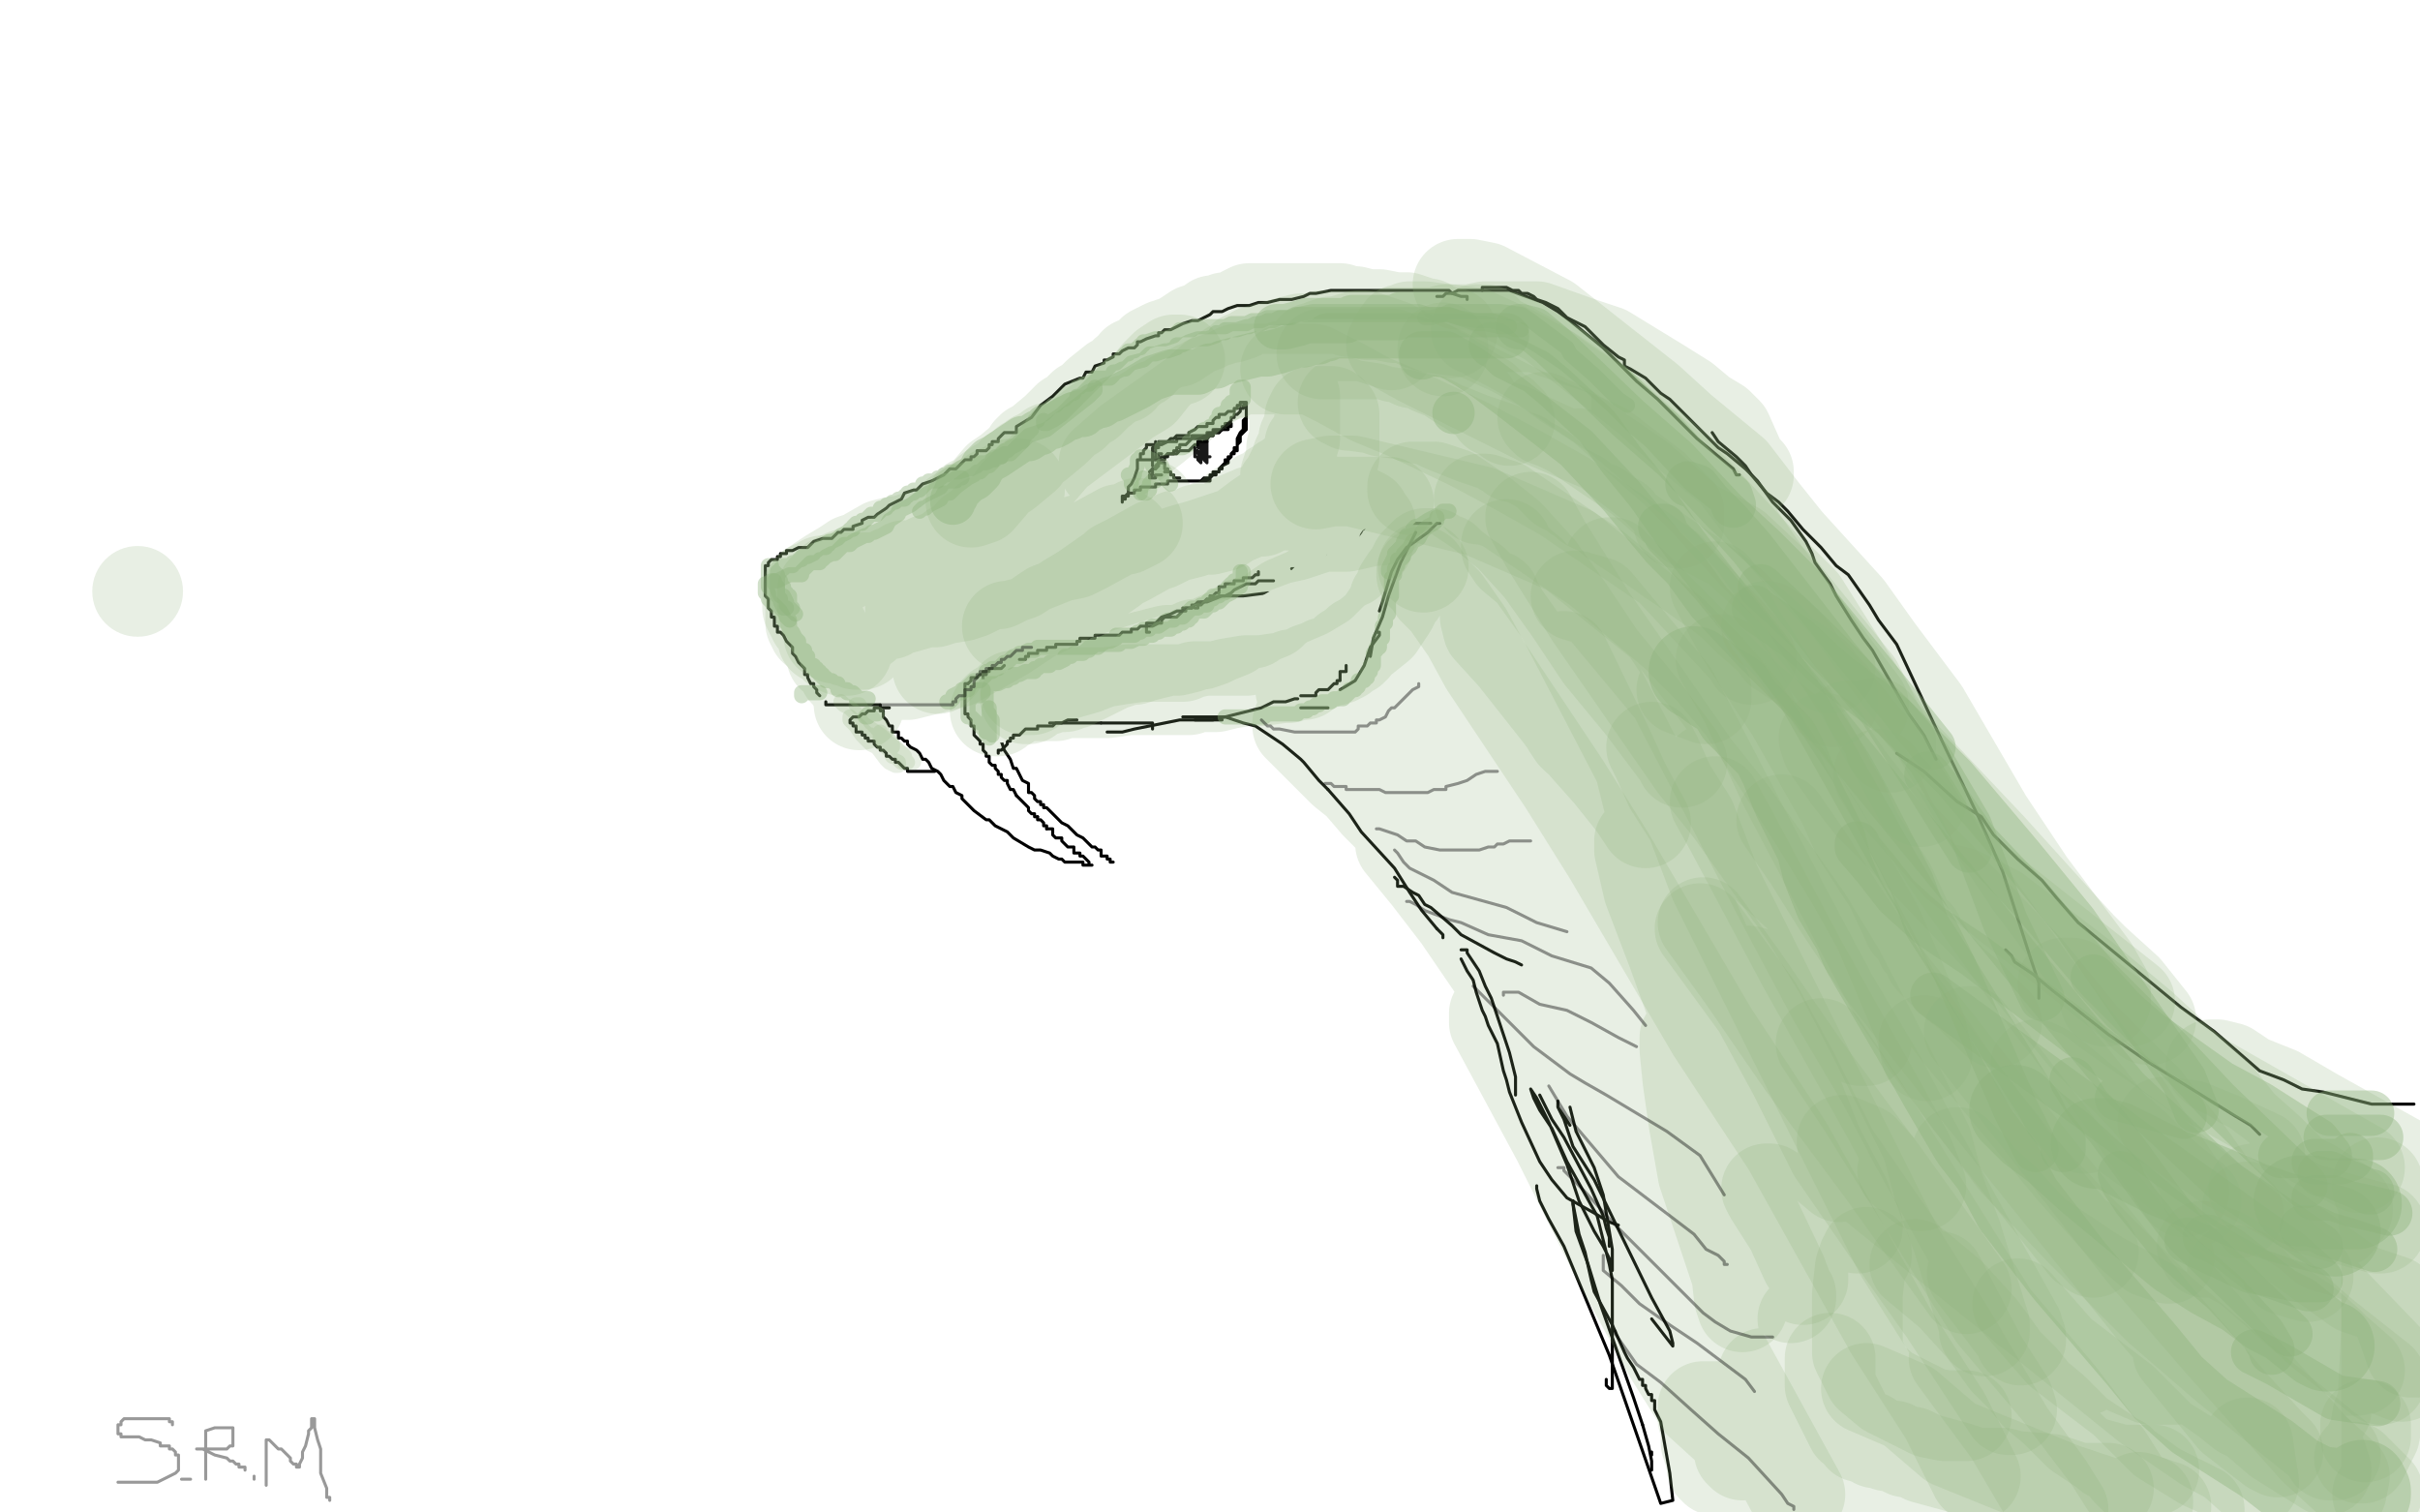 <?xml version="1.0" standalone="no"?>
<!DOCTYPE svg PUBLIC "-//W3C//DTD SVG 1.1//EN"
"http://www.w3.org/Graphics/SVG/1.1/DTD/svg11.dtd">

<svg width="800" height="500" version="1.1" xmlns="http://www.w3.org/2000/svg" xmlns:xlink="http://www.w3.org/1999/xlink" style="stroke-antialiasing: false"><desc>This SVG has been created on https://colorillo.com/</desc><rect x='0' y='0' width='800' height='500' style='fill: rgb(255,255,255); stroke-width:0' /><polyline points="485,99 485,98 484,98 483,98 480,97 479,96 478,96 477,96 476,96 474,96 472,96 469,96 468,96 467,96 464,96 462,96 460,96 458,96 457,96 455,96 451,96 447,96 446,96 445,96 444,96 442,96 440,96 435,97 433,97 431,98 427,99 424,99 423,99 419,100 417,100 416,100 413,101 411,101 409,101 406,102 404,103 401,103 400,104 398,105 396,106 394,106 391,107 389,108 387,109 385,109 384,110 383,110 383,111 382,111 379,112 377,113 376,113 376,114 375,115 374,115 373,115 371,116 370,117 369,117 368,117 368,118 366,119 365,119 365,120 362,121 361,123 359,123 358,125 357,125 352,127 350,129 348,131 344,134 341,138 336,141 336,143 335,143 334,143 334,143 333,143 333,143 332,143 330,145 330,146 329,146 328,146 328,147 327,147 327,148 326,149 325,149 324,149 323,149 323,150 322,151 321,151 321,152 320,152 319,152 318,153 317,154 316,155 315,155 314,155 313,156 312,157 310,158 308,159 305,160 303,162 302,162 299,163 298,165 296,166 294,167 293,168 290,170 289,171 288,171 287,171 285,172 285,173 282,174 282,175 279,175 278,176 277,176 275,178 273,178 272,178 269,179 268,180 267,181 266,181 265,181 264,181 262,182 260,182 260,183 258,183 258,184 257,184 257,185 256,185 255,185 254,186 254,187 253,187 253,188 253,189 253,190 253,191 253,192 253,193 253,194 253,195 253,196 253,197 254,198 254,200 254,201 255,202 255,203 255,204 256,204 256,205 256,206 256,207 257,207 257,208 257,209 258,209 259,210 260,212 262,214 262,216 263,217 264,219 266,221 266,222 266,223 267,223 267,224 268,226 269,226 269,227 270,228 270,229 271,230" style="fill: none; stroke: #000000; stroke-width: 1; stroke-linejoin: round; stroke-linecap: round; stroke-antialiasing: false; stroke-antialias: 0; opacity: 1.0"/>
<polyline points="273,232 273,233 273,233 274,233 274,233 275,233 276,233 277,233 278,233 279,233 280,233 281,233 282,233 283,233 284,233 285,233 286,233 287,233 287,233 288,233 288,233 289,233 290,233 291,233 291,234 291,235 292,235 292,236 292,237 293,238 294,240 295,240 295,241 295,242 296,242 297,242 297,243 297,244 298,244 299,245 300,245 300,246 301,247 303,248 304,249 305,251 306,251 307,252 308,254 310,255 311,256 312,258 314,260 315,260 316,262 318,263 318,264 320,266 321,267 322,268 326,271 327,271 329,273 333,275 335,277 340,280 342,281 343,281 344,281 347,282 348,283 350,284 351,284 352,285 354,285 356,285 357,285 358,285 358,286 359,286 360,286 361,286 360,286 360,285 359,284 358,283 357,283 357,282 355,282 355,280 354,280 353,280 351,278 351,277 350,277 349,277 348,276 348,275 348,274 347,274 346,274" style="fill: none; stroke: #000000; stroke-width: 1; stroke-linejoin: round; stroke-linecap: round; stroke-antialiasing: false; stroke-antialias: 0; opacity: 1.0"/>
<polyline points="343,270 342,270 342,269 341,269 340,268 340,267 338,265 336,263" style="fill: none; stroke: #000000; stroke-width: 1; stroke-linejoin: round; stroke-linecap: round; stroke-antialiasing: false; stroke-antialias: 0; opacity: 1.0"/>
<polyline points="346,274 346,273 345,273 345,272 344,271 343,271 343,270" style="fill: none; stroke: #000000; stroke-width: 1; stroke-linejoin: round; stroke-linecap: round; stroke-antialiasing: false; stroke-antialias: 0; opacity: 1.0"/>
<polyline points="336,263 335,261 334,261 333,259 333,258 332,258 331,257 331,256 330,256 330,255 329,254 329,253 328,253 327,252 327,251 327,250 326,250 326,249 325,248 325,247 325,246 324,246 324,245 323,244 322,243 322,242 322,241 322,240 321,240 321,239 321,238 320,237 320,236 319,236 319,235 319,234 319,233 319,232 319,231 319,230 319,229 319,228 319,227 319,226 320,226" style="fill: none; stroke: #000000; stroke-width: 1; stroke-linejoin: round; stroke-linecap: round; stroke-antialiasing: false; stroke-antialias: 0; opacity: 1.0"/>
<polyline points="329,221 330,221 331,221 332,220" style="fill: none; stroke: #000000; stroke-width: 1; stroke-linejoin: round; stroke-linecap: round; stroke-antialiasing: false; stroke-antialias: 0; opacity: 1.0"/>
<polyline points="320,226 321,225 321,224 322,224 323,224 324,223 325,223 326,223 326,222 327,222 327,221 328,221 329,221" style="fill: none; stroke: #000000; stroke-width: 1; stroke-linejoin: round; stroke-linecap: round; stroke-antialiasing: false; stroke-antialias: 0; opacity: 1.0"/>
<polyline points="337,218 338,218 338,218 339,218 339,218 339,217 340,217 340,216 342,216 343,216 343,215 344,215 345,215 346,215 346,214 347,214 348,214 349,214 349,213 350,213 351,213 352,213 353,213 354,213 355,213 356,213 356,212 357,212 357,211 358,211 359,211 360,211 362,211 362,210 364,210 365,210 366,210 367,210 368,210 369,210 370,210 371,209 372,209 373,209 374,209 374,208 376,208 377,207 378,207 379,207 381,207 383,206 384,206 384,205 385,204 386,204 387,204 388,204 389,204 390,203 391,202 392,202 392,201 393,201 394,201 395,200 396,199 397,199 398,199 399,198 400,198 400,197 401,197 402,196 403,196 403,195 403,194 404,194 405,194 405,193 406,193 407,193 408,193 408,192 410,192 411,192 411,191 412,191 413,191 414,191 415,190 416,190 416,189" style="fill: none; stroke: #000000; stroke-width: 1; stroke-linejoin: round; stroke-linecap: round; stroke-antialiasing: false; stroke-antialias: 0; opacity: 1.0"/>
<polyline points="427,188 428,188 428,188 428,189 428,190 428,191 428,192 428,193 428,194 428,195 428,197 428,198 428,200 428,201 428,202 428,204 428,205 428,206 428,207 428,208 428,209 428,210 428,211 428,212 427,217 427,219 427,221 426,223 426,224 426,226 426,227 426,231 426,233 426,236 426,237 426,239 426,242 426,243 426,245 426,250 426,256 426,259 426,260 426,262 426,267 426,269 426,272 426,273 426,273 426,274 426,274 426,275 426,275 426,276 426,276 426,277 426,278 426,279 426,280 426,281 426,284 426,285 426,286 426,288 426,289 426,291 425,292 424,293 424,294 424,295 423,297 423,299 422,300 421,304 420,306 420,307 419,308 418,309 418,310 417,311 417,312 416,314 415,317 415,318 414,319 413,320 412,322 412,324 411,325 408,330 407,333 407,335 405,337 405,339 404,341 404,342 403,344 402,345 401,346 401,348 399,351 398,352 397,353 395,357 394,358 393,359 393,360 393,361 392,362 391,362 391,364 390,364 389,365 388,366 386,367 386,368 385,369 384,369 384,370 382,370 382,371 381,371 381,372 380,372 380,373 379,373 378,373 378,372" style="fill: none; stroke: #000000; stroke-width: 1; stroke-linejoin: round; stroke-linecap: round; stroke-antialiasing: false; stroke-antialias: 0; opacity: 1.0"/>
<polyline points="380,209 379,209 379,209 379,208 379,207 379,206 380,206 381,206 382,206 383,205 384,204 387,203 389,202 391,202 391,201 394,201 394,200 395,200 397,199 399,199 404,197 407,197 408,197 411,197 419,196 421,196 426,195 430,195 433,193 441,189 449,185 451,183 451,181 451,180" style="fill: none; stroke: #000000; stroke-width: 1; stroke-linejoin: round; stroke-linecap: round; stroke-antialiasing: false; stroke-antialias: 0; opacity: 1.0"/>
<polyline points="419,264 420,263 420,263 420,262 420,262 420,261 420,261 421,260 421,261 420,262 420,263 420,264 419,264 418,265 418,266 418,267 418,268 418,269 416,271 415,273 414,274 413,277 411,280 410,282 407,285 406,287 405,289 404,291 403,293 402,293 401,297 399,298 399,299 398,302 396,302 396,304 394,308 393,309 392,312 391,314 388,323 386,326 384,334 383,337 382,341 380,348 379,350 378,355 377,358 377,359 376,360 375,362 373,364 372,365 370,367 369,369 365,372 362,374 358,377 356,378 355,378 353,379 352,380 351,380 345,382 343,382 343,383 340,383 338,383 336,383 335,383 334,383 333,383 331,383 329,383 328,383 327,383 326,383 326,382 325,382 325,383 328,384 329,384 331,386 333,387 337,389 340,390 343,391 344,391 345,391 346,391 348,391 349,391 350,391 351,391 353,390 355,389 355,388 356,388 357,387 357,386 359,385 360,385 361,384 361,383 361,382 362,381 364,380 365,380 365,379 365,378 366,378 367,378 367,377 368,376 369,375 369,374 370,374 370,373 371,372 372,372 373,371 373,370 373,369 374,369 374,368 375,368 375,367 375,366 376,366 377,366 378,366 378,364 379,364 381,363 381,362 385,359 387,358 390,357 392,355 393,355 393,354 396,353 397,352 399,351" style="fill: none; stroke: #000000; stroke-width: 1; stroke-linejoin: round; stroke-linecap: round; stroke-antialiasing: false; stroke-antialias: 0; opacity: 1.0"/>
<polyline points="394,349 394,348 394,348 395,346 395,346 396,345 397,345 397,343 399,342 401,340 402,338 404,337 404,336 404,335 405,334" style="fill: none; stroke: #000000; stroke-width: 1; stroke-linejoin: round; stroke-linecap: round; stroke-antialiasing: false; stroke-antialias: 0; opacity: 1.0"/>
<polyline points="402,292 402,291 402,291 402,290 402,290 402,289 402,289 402,288 402,288 402,287 403,286 403,285 404,285 404,284 404,283 405,283 405,282 406,281 408,279 409,278 410,277 412,275 413,274 414,272 415,270 416,270 417,270 417,269 417,268 418,268 419,268 419,267 420,267 420,266 420,265 421,265 422,264 422,263 423,263 423,261 424,261 424,260 425,259 425,258 426,258 426,257 426,256 426,255 426,254 426,253 426,252 426,251 426,249 426,248 426,247 426,246 426,245 426,244 426,243 426,241 426,240 426,239" style="fill: none; stroke: #000000; stroke-width: 1; stroke-linejoin: round; stroke-linecap: round; stroke-antialiasing: false; stroke-antialias: 0; opacity: 1.0"/>
<polyline points="419,199 418,199 418,199 417,199 417,199 415,199 414,200 411,202 411,203 410,203 410,204 409,205 408,207 406,210 406,212 406,213 405,215 405,217 405,218 405,219 405,224 405,225 405,228 405,230 405,231 405,233 405,234 405,235 405,237 405,239 405,241 405,243 405,245 405,247 405,248 405,253 405,257 405,260 405,263 405,264 405,265 405,267 405,268 405,270 405,271 405,273 405,274 405,275 405,277 405,279 405,281 405,283 405,284 405,286 405,287 405,288 405,289 404,290 404,292 403,293 403,294 403,295 402,297 401,298 400,300 400,301 398,303 397,306 396,309 396,312 394,313 392,319 390,321 388,323 387,325 386,326 386,328 385,329 384,330 384,331 383,331 383,332 383,333 382,333 382,334 381,334" style="fill: none; stroke: #000000; stroke-width: 1; stroke-linejoin: round; stroke-linecap: round; stroke-antialiasing: false; stroke-antialias: 0; opacity: 1.0"/>
<polyline points="326,223 326,222 326,222 325,222 325,222 325,225 326,232 329,239 331,244 331,245 332,248 334,251 335,254 336,254 338,258 340,259 340,260 340,262 341,262 342,263 342,264 343,265 344,265 344,266 345,266 345,267 346,267 348,269 349,270 351,272 353,273 355,275 356,276 358,277 359,278 360,279 361,280 362,280 363,281 364,281 364,283 365,283 366,283 366,284 367,284 367,285 368,285" style="fill: none; stroke: #000000; stroke-width: 1; stroke-linejoin: round; stroke-linecap: round; stroke-antialiasing: false; stroke-antialias: 0; opacity: 1.0"/>
<polyline points="431,418 429,418 429,418 397,432 397,432 384,442 384,442 356,469 356,469 350,475 350,475 347,478 347,478 346,478 346,478 347,477 352,471 360,464 370,452 382,439 393,427 400,417 402,405 395,405 383,405 371,405 362,408 347,413 345,413 350,410 358,400 369,391 386,380 406,368 425,353 436,347 438,347 428,355 411,367 395,376 378,385 365,392 353,401 342,407 334,410 339,408 367,384 381,375 402,364 423,352 445,341 463,330 466,327 461,327 444,330 423,340 393,356 366,369 343,382 325,395 315,402 313,402 317,401 352,375 415,328 483,289 504,277 504,276 503,276 487,283 454,300 426,315 405,332 356,366 353,369 355,369 361,364 369,361 378,354 391,345 404,334 420,315 425,307 423,307 411,318 400,331 392,339 387,345 385,346 385,344 386,341 388,337 390,331 391,330 383,345 381,349 381,341 391,313 397,302 404,291 410,281 410,278 406,282 401,288 396,296 392,302 391,303 394,298 401,289 408,276 416,263 423,255 423,254 422,255 416,263 412,269 409,275 407,279 407,280 409,278 418,267 427,257 453,232 464,223 467,219 457,221 446,228 435,234 426,238 420,241 419,242 419,243 420,241 427,233 438,225 443,219 449,213" style="fill: none; stroke: #ffffff; stroke-width: 30; stroke-linejoin: round; stroke-linecap: round; stroke-antialiasing: false; stroke-antialias: 0; opacity: 1.0"/>
<polyline points="423,234 427,231 431,226 438,222 447,215 444,216" style="fill: none; stroke: #ffffff; stroke-width: 30; stroke-linejoin: round; stroke-linecap: round; stroke-antialiasing: false; stroke-antialias: 0; opacity: 1.0"/>
<polyline points="449,213 446,214 438,221 430,227 423,234" style="fill: none; stroke: #ffffff; stroke-width: 30; stroke-linejoin: round; stroke-linecap: round; stroke-antialiasing: false; stroke-antialias: 0; opacity: 1.0"/>
<polyline points="444,216 440,218 437,220 433,222 430,224 426,226 423,228 422,228 421,228 422,227 430,220 433,217 435,215 432,215 425,219 417,221 413,224 409,226 406,227 405,227 406,225 417,215 431,207 440,204 443,203 444,203 443,203 440,203 436,204 433,206 428,208 423,211 420,213 419,214 417,215 417,216 419,216 422,216 426,214 429,212 429,211 427,211 420,212 414,215 413,215 413,216 414,216 416,216 418,217 419,224 419,239 419,260 422,286 425,305 428,318 429,325 429,320 425,313 423,307 417,298 415,295 415,294 413,294 412,294 413,294 415,295 417,297 418,298 419,298 419,297 418,292 414,284 413,281 412,280 414,281 421,284 430,289 441,296 459,304 464,306 464,307 462,307" style="fill: none; stroke: #ffffff; stroke-width: 30; stroke-linejoin: round; stroke-linecap: round; stroke-antialiasing: false; stroke-antialias: 0; opacity: 1.0"/>
<polyline points="395,201 396,201 396,201 396,200 396,200 397,200 398,199 403,197 405,197 407,196 408,195 410,194 412,193 414,193 415,193 416,192 418,192 421,192" style="fill: none; stroke: #000000; stroke-width: 1; stroke-linejoin: round; stroke-linecap: round; stroke-antialiasing: false; stroke-antialias: 0; opacity: 1.0"/>
<polyline points="429,189 431,187 431,187 432,187 432,187 433,186 433,186 434,186 434,186 434,185 434,185 435,185 435,185 436,184 437,184 438,184 438,183 439,182 440,182 441,182 442,181 443,181 444,181 445,181 446,181 448,181 448,180 449,180 450,179 450,177 450,176 450,175 451,175 451,174 454,174 455,174 457,174 458,174 460,173 462,173 465,173 470,173 473,173" style="fill: none; stroke: #000000; stroke-width: 1; stroke-linejoin: round; stroke-linecap: round; stroke-antialiasing: false; stroke-antialias: 0; opacity: 1.0"/>
<polyline points="476,173 475,173 475,173 472,176 472,176 465,181 465,181 462,185 462,185 460,189 460,189 457,199 457,199 456,202" style="fill: none; stroke: #000000; stroke-width: 1; stroke-linejoin: round; stroke-linecap: round; stroke-antialiasing: false; stroke-antialias: 0; opacity: 1.0"/>
<polyline points="468,176 467,178 467,178 463,186 463,186 459,197 459,197 457,204 457,204 454,211 454,211 453,217 453,217" style="fill: none; stroke: #000000; stroke-width: 1; stroke-linejoin: round; stroke-linecap: round; stroke-antialiasing: false; stroke-antialias: 0; opacity: 1.0"/>
<polyline points="455,209 456,209 456,209 456,210 456,210 453,214 453,214 451,220 451,220 448,225 448,225 443,228 443,228" style="fill: none; stroke: #000000; stroke-width: 1; stroke-linejoin: round; stroke-linecap: round; stroke-antialiasing: false; stroke-antialias: 0; opacity: 1.0"/>
<polyline points="439,234 438,234 438,234 434,234 434,234 430,234 430,234" style="fill: none; stroke: #000000; stroke-width: 1; stroke-linejoin: round; stroke-linecap: round; stroke-antialiasing: false; stroke-antialias: 0; opacity: 1.0"/>
<polyline points="429,231 428,231 428,231 425,232 425,232 421,232 421,232 417,234 417,234 413,235 413,235 405,237 405,237 401,238 401,238 397,238 395,238" style="fill: none; stroke: #000000; stroke-width: 1; stroke-linejoin: round; stroke-linecap: round; stroke-antialiasing: false; stroke-antialias: 0; opacity: 1.0"/>
<polyline points="404,238 403,238 403,238 399,238 399,238 395,238 395,238 390,238 390,238 380,240 380,240 375,241 375,241 371,242 371,242 366,242" style="fill: none; stroke: #000000; stroke-width: 1; stroke-linejoin: round; stroke-linecap: round; stroke-antialiasing: false; stroke-antialias: 0; opacity: 1.0"/>
<polyline points="364,239 359,239 350,239 349,239 347,239" style="fill: none; stroke: #000000; stroke-width: 1; stroke-linejoin: round; stroke-linecap: round; stroke-antialiasing: false; stroke-antialias: 0; opacity: 1.0"/>
<polyline points="381,241 381,240 381,240 381,239 381,239 380,239 380,239 376,239 376,239 373,239 373,239 369,239 369,239 364,239 364,239" style="fill: none; stroke: #000000; stroke-width: 1; stroke-linejoin: round; stroke-linecap: round; stroke-antialiasing: false; stroke-antialias: 0; opacity: 1.0"/>
<polyline points="356,238 353,238 353,238 351,239 351,239 349,239 349,239 348,240 348,240 346,240 346,240 343,240 343,240 343,241 343,241 342,241 341,241 340,241 339,241 338,242 337,243 336,243 335,243 335,244 334,244 334,245 333,245 333,246 332,247 331,248 330,248 330,249" style="fill: none; stroke: #000000; stroke-width: 1; stroke-linejoin: round; stroke-linecap: round; stroke-antialiasing: false; stroke-antialias: 0; opacity: 1.0"/>
<polyline points="309,255 308,255 307,255 306,255 305,255 304,255 303,255 302,255 301,255 300,255 300,254 299,254 298,253 297,252 296,252 296,251 295,251 294,250 293,250 293,249 292,248 291,248 291,247 290,247 289,246 289,245 288,245 287,245 287,244 286,244 286,243 285,243 285,242 284,242 283,242 283,241 283,240 282,240 282,239 281,239 281,238 282,237 283,237 284,237 285,236 286,236 287,235 288,235 289,235 289,234 290,234 291,234 292,234 293,234 294,234" style="fill: none; stroke: #000000; stroke-width: 1; stroke-linejoin: round; stroke-linecap: round; stroke-antialiasing: false; stroke-antialias: 0; opacity: 1.0"/>
<polyline points="331,243 331,242 331,242 331,241 331,240 331,239 330,238 330,237 329,236 329,235 329,234 328,234 328,233 327,233 327,232 327,231 327,230 327,229 326,229 326,228 325,228 325,227" style="fill: none; stroke: #ffffff; stroke-width: 5; stroke-linejoin: round; stroke-linecap: round; stroke-antialiasing: false; stroke-antialias: 0; opacity: 1.0"/>
<polyline points="464,173 465,172 465,172 467,170 467,170 469,168 469,168 472,166 474,166 477,164 478,164 480,162 479,162 474,164 466,170 463,172 459,173 457,175 456,176 455,177 453,178 456,177 459,176 461,174 464,172 464,170 466,170 467,169 468,169 467,169 465,169 464,171 463,172 461,174 459,176 457,179 456,180 454,182 449,189 447,190 446,193 442,199 441,200 438,205 437,207 436,208 435,211 434,213 433,214 431,219 431,220 430,220 430,221" style="fill: none; stroke: #ffffff; stroke-width: 5; stroke-linejoin: round; stroke-linecap: round; stroke-antialiasing: false; stroke-antialias: 0; opacity: 1.0"/>
<polyline points="440,178 439,178 439,178 438,178 438,178 441,178 445,176 451,172 456,168 459,166 460,166 459,169 449,182 438,195 433,203 434,200 436,196 439,194 441,194 440,202 434,213 430,222 428,226 428,224 428,219 431,212 436,201 442,191 447,176 451,170 447,175 438,189 437,192 437,193 436,193 437,192 439,189 439,188 438,188 435,191 433,192 432,195 430,197 428,199 426,201 425,203 426,202 427,199 428,198 429,197 429,196 429,195 429,194 430,193 431,193 431,192 431,191 432,190 433,187 435,184 438,180 442,173 444,171 440,177 437,180 435,182 433,184 433,185 433,186 434,184 436,183 436,182 436,181 434,184 432,187 430,189 429,190" style="fill: none; stroke: #ffffff; stroke-width: 5; stroke-linejoin: round; stroke-linecap: round; stroke-antialiasing: false; stroke-antialias: 0; opacity: 1.0"/>
<polyline points="430,230 431,230 431,230 432,230 432,230 433,230 434,230 435,230 435,229 436,228 437,228 438,228 439,228 440,227 441,226 442,226 442,225 443,225 443,224 443,223 443,222 445,222 445,221 445,220" style="fill: none; stroke: #000000; stroke-width: 1; stroke-linejoin: round; stroke-linecap: round; stroke-antialiasing: false; stroke-antialias: 0; opacity: 1.0"/>
<polyline points="475,98 476,98 476,98 477,98 477,98 478,97 478,97 479,97 479,97 480,97 480,97 482,96 482,96 483,96 486,96 489,96 493,96 499,96 510,100 515,103 519,106 530,115 541,126 548,132 561,145 567,150 573,155 574,157 575,157" style="fill: none; stroke: #000000; stroke-width: 1; stroke-linejoin: round; stroke-linecap: round; stroke-antialiasing: false; stroke-antialias: 0; opacity: 1.0"/>
<polyline points="391,237 393,237 393,237 395,237 395,237 398,237 398,237 401,237 401,237 405,237 405,237 411,239 415,240 424,246 430,251 431,252 436,258 439,261" style="fill: none; stroke: #000000; stroke-width: 1; stroke-linejoin: round; stroke-linecap: round; stroke-antialiasing: false; stroke-antialias: 0; opacity: 1.0"/>
<polyline points="475,307 477,309 477,310" style="fill: none; stroke: #000000; stroke-width: 1; stroke-linejoin: round; stroke-linecap: round; stroke-antialiasing: false; stroke-antialias: 0; opacity: 1.0"/>
<polyline points="439,261 446,269 450,275 461,287 466,295 470,301 475,307" style="fill: none; stroke: #000000; stroke-width: 1; stroke-linejoin: round; stroke-linecap: round; stroke-antialiasing: false; stroke-antialias: 0; opacity: 1.0"/>
<polyline points="461,290 462,291 462,291 462,293 462,293 464,293 464,293 467,295 467,295 469,296 469,296 471,299 471,299 473,300 473,300 480,306 483,309 494,315 498,317 501,318 503,319" style="fill: none; stroke: #000000; stroke-width: 1; stroke-linejoin: round; stroke-linecap: round; stroke-antialiasing: false; stroke-antialias: 0; opacity: 1.0"/>
<polyline points="483,314 485,314 485,314 485,315 485,315 487,318 487,318 489,321 489,321 491,326 491,326 493,330 493,330 499,348 499,348 500,352 501,356 501,362" style="fill: none; stroke: #000000; stroke-width: 1; stroke-linejoin: round; stroke-linecap: round; stroke-antialiasing: false; stroke-antialias: 0; opacity: 1.0"/>
<polyline points="483,317 485,321 485,321 487,324 487,324 488,328 488,328 490,334 490,334 491,336 491,336 492,339 492,339 495,345 495,345 497,354 498,357 499,361 501,366 503,371 509,384 513,390 518,396 527,401 532,404 535,405" style="fill: none; stroke: #000000; stroke-width: 1; stroke-linejoin: round; stroke-linecap: round; stroke-antialiasing: false; stroke-antialias: 0; opacity: 1.0"/>
<polyline points="490,96 490,95 490,95 491,95 492,95 494,95 496,95 498,95 500,96 502,96 503,97 505,97 507,98 508,99 511,100 515,102 518,105 520,106 522,107 524,108 526,110 528,112 530,114 535,118 537,119 537,121 539,122 544,125 547,128 549,130 552,132 559,139 561,141 563,143 566,146 568,148 571,150 577,155 581,159 586,166 589,169 592,172 597,179 599,183 600,186 605,193 607,197 612,205 614,208 616,211 619,215 631,236 636,243 640,251" style="fill: none; stroke: #000000; stroke-width: 1; stroke-linejoin: round; stroke-linecap: round; stroke-antialiasing: false; stroke-antialias: 0; opacity: 1.0"/>
<polyline points="566,143 568,146 568,146 574,151 574,151 577,154 577,154 579,157 579,157 584,163 584,163 588,166 588,166 591,169 596,175 599,178 602,181 607,187 611,190 618,200 621,205 624,209 627,213 642,245 654,270 662,288 671,316 674,325 674,329 674,330" style="fill: none; stroke: #000000; stroke-width: 1; stroke-linejoin: round; stroke-linecap: round; stroke-antialiasing: false; stroke-antialias: 0; opacity: 1.0"/>
<polyline points="663,314 665,316 665,316 666,318 666,318 672,322 672,322 678,327 678,327 697,342 697,342 710,351 710,351 739,369 739,369 744,372 747,375" style="fill: none; stroke: #000000; stroke-width: 1; stroke-linejoin: round; stroke-linecap: round; stroke-antialiasing: false; stroke-antialias: 0; opacity: 1.0"/>
<polyline points="627,249 636,255 636,255 647,265 647,265 655,270 655,270 659,276 659,276 667,284 667,284 675,291 675,291 680,297 680,297 687,305 721,333 732,341 747,354 755,357 761,360 768,361 784,365 791,365 798,365" style="fill: none; stroke: #000000; stroke-width: 1; stroke-linejoin: round; stroke-linecap: round; stroke-antialiasing: false; stroke-antialias: 0; opacity: 1.0"/>
<polyline points="509,362 510,364 510,364 513,370 513,370 517,376 517,376 526,393 526,393 530,402 530,402 531,406 532,409 532,410 532,411 532,412" style="fill: none; stroke: #000000; stroke-width: 1; stroke-linejoin: round; stroke-linecap: round; stroke-antialiasing: false; stroke-antialias: 0; opacity: 1.0"/>
<polyline points="519,372 515,366 515,366 515,364 515,364 515,366 515,366 517,370 520,379 527,390 546,429 552,440 553,444 553,445 546,436" style="fill: none; stroke: #000000; stroke-width: 1; stroke-linejoin: round; stroke-linecap: round; stroke-antialiasing: false; stroke-antialias: 0; opacity: 1.0"/>
<polyline points="519,366 521,374 521,374 527,386 527,386 530,395 530,395 533,413 533,413 533,417 533,417 533,418 533,418 533,420 533,420 533,419 532,416 530,412 527,407 522,397 518,385 512,371 508,363 506,360 507,363 509,367 513,373 518,384 528,402 532,418 533,423 533,429 533,441 533,449 533,453 533,456 533,457 533,459 532,459 531,458 531,456" style="fill: none; stroke: #000000; stroke-width: 1; stroke-linejoin: round; stroke-linecap: round; stroke-antialiasing: false; stroke-antialias: 0; opacity: 1.0"/>
<polyline points="508,393 508,392 508,392 508,393 508,393 509,397 512,403 517,412 532,448 549,497 553,496 552,487 549,470 547,466 547,463 546,463 546,461 545,461 544,459 544,458 543,458 543,456 542,456 541,454 540,452 538,449 537,447 533,438 527,427 526,423 524,414 522,408 521,403 520,398 520,397" style="fill: none; stroke: #000000; stroke-width: 1; stroke-linejoin: round; stroke-linecap: round; stroke-antialiasing: false; stroke-antialias: 0; opacity: 1.0"/>
<polyline points="543,471 545,478 546,483 546,484 546,485 546,486" style="fill: none; stroke: #000000; stroke-width: 1; stroke-linejoin: round; stroke-linecap: round; stroke-antialiasing: false; stroke-antialias: 0; opacity: 1.0"/>
<polyline points="520,397 520,398 520,398 521,407 521,407 525,418 525,418 529,431 529,431 540,462 540,462 543,471 543,471" style="fill: none; stroke: #000000; stroke-width: 1; stroke-linejoin: round; stroke-linecap: round; stroke-antialiasing: false; stroke-antialias: 0; opacity: 1.0"/>
<circle cx="546.5" cy="486.5" r="0" style="fill: #000000; stroke-antialiasing: false; stroke-antialias: 0; opacity: 1.0"/>
<polyline points="546,481 546,480 546,480" style="fill: none; stroke: #000000; stroke-width: 1; stroke-linejoin: round; stroke-linecap: round; stroke-antialiasing: false; stroke-antialias: 0; opacity: 1.0"/>
<polyline points="386,156 385,156 385,156" style="fill: none; stroke: #000000; stroke-width: 1; stroke-linejoin: round; stroke-linecap: round; stroke-antialiasing: false; stroke-antialias: 0; opacity: 1.0"/>
<polyline points="382,146 382,147 382,147 382,148 382,148 382,149 382,150 382,151 382,152 383,152 383,153 384,153 385,153 385,154 385,155 386,155 386,156 387,156 387,157 388,157 388,158 389,158 390,158" style="fill: none; stroke: #000000; stroke-width: 1; stroke-linejoin: round; stroke-linecap: round; stroke-antialiasing: false; stroke-antialias: 0; opacity: 1.0"/>
<polyline points="381,154 381,153 381,153 381,152 381,151 381,150 381,149 381,148 382,148 383,148 383,147 383,146 384,146 385,146 386,146 387,146 388,146 389,146 389,145 391,145 393,145 394,145 395,145 396,145 397,145 398,145 399,145 399,144 400,144 401,144 401,143 402,143 403,143 403,142 404,142 404,141 405,141 405,140 406,140 407,140 407,141 406,141 406,142 405,142 404,142 403,142 402,142 401,142 401,143 399,143 399,144 398,144 397,144 396,144 395,144 394,144 394,145 393,146 392,147 391,147 390,147 390,148 389,148 389,149 388,149 388,150 387,150 386,150 386,151 385,151 385,152 384,152 383,152 383,153 383,154 382,155 381,155 381,156 381,157 380,157 380,158 381,158 382,158 382,157 383,157 384,157" style="fill: none; stroke: #000000; stroke-width: 1; stroke-linejoin: round; stroke-linecap: round; stroke-antialiasing: false; stroke-antialias: 0; opacity: 1.0"/>
<circle cx="384.5" cy="157.5" r="0" style="fill: #000000; stroke-antialiasing: false; stroke-antialias: 0; opacity: 1.0"/>
<polyline points="384,150 383,150 383,150 383,151 383,152 383,153 382,154 382,155 381,155 380,156" style="fill: none; stroke: #000000; stroke-width: 1; stroke-linejoin: round; stroke-linecap: round; stroke-antialiasing: false; stroke-antialias: 0; opacity: 1.0"/>
<polyline points="382,151 382,152 382,152 381,152 381,152 380,152 380,152 379,152 378,152 377,152 376,152 376,153 376,154 376,155 375,158 374,160 373,161 373,162 373,163 373,164 372,164 372,165 371,165 371,166 371,165 371,164 372,164 373,163 374,163 375,163 375,162 376,162 377,162 377,161 378,161 379,161 380,161 381,161 382,161 382,160 383,160 384,160 386,160 386,159 387,159 388,159 389,159 390,159 391,159 392,159 393,159 394,159 395,159 396,159 397,159 398,158 399,158 400,158 400,157 401,157 401,156 402,156 403,156 403,155 404,154 406,153 406,152 406,151 407,151 407,150 408,150 408,149 408,148 409,148 409,147 409,145 410,143 411,142 411,141 411,140 411,139 412,138 412,137 412,136 412,135 412,134 412,133 412,134 411,134 411,135 410,135 410,136 409,137 408,137 408,138 407,138 407,139 406,140 406,141 405,141 404,142 403,143 401,143 401,144 400,144 399,145 399,146 398,146 397,146 396,146 396,147 395,147 394,148 393,149 392,149 391,149 390,149 389,150 388,150 387,150 386,150 385,151 384,151 383,152 382,152 381,152 380,152 379,152 378,152 377,152 377,151 377,150 378,150 378,149 379,148 379,147 380,147 381,147 382,147 383,147 384,147 386,146 387,145 388,145 389,144 390,144 391,144 393,144 393,143 395,142 396,141 397,141 399,141 399,140 401,140 401,139 402,138 403,138 403,137 405,137 406,136 407,136 408,136 408,135 409,135 409,134 410,134 410,133 411,133 412,133 412,134 412,135 412,136 412,137 412,138 412,139 412,140 412,141 412,142 411,143 410,144 410,145 410,146 409,147 409,148 409,149 408,149 407,150 407,151 406,152 405,152 405,153 404,154 404,155 403,155 403,156 402,156 402,157 401,157 400,158 400,159 399,159 398,159 397,159 396,159" style="fill: none; stroke: #000000; stroke-width: 1; stroke-linejoin: round; stroke-linecap: round; stroke-antialiasing: false; stroke-antialias: 0; opacity: 1.0"/>
<polyline points="285,213 284,213 284,213 283,213 283,213 283,212 283,212 282,212 281,212 280,212 280,211 279,211 278,211 277,211 276,211 275,210 274,210 274,209 274,208 274,207 274,206 273,206 273,205 273,204 273,203 273,202 273,201 272,201 272,200 272,199 272,198 272,197 272,196 272,195 274,194 275,192 279,190 282,189 286,188 288,187 293,186 294,185 296,185 296,184 298,183 299,183 302,182 303,180 305,179 309,177 310,176 312,175 313,174 315,172 317,171 321,167 323,166 327,162 330,160 332,159 333,159 334,158 335,156 336,156 337,156 338,154 339,154 339,153 340,153 341,153 342,152 342,151 343,151 344,151 344,150 345,150 347,149 347,148 348,148 349,148 350,148 351,148 351,147 352,147 355,146 356,145 358,144 359,144 364,143 370,140 372,140 372,139 376,138 378,137 379,137 379,136 382,135 382,134 383,134 385,134 385,133 386,133 387,132 388,132 388,131 389,131 390,131 391,130 393,129 395,128 398,127 399,126 402,125 406,124 407,123 409,122 410,122 411,122 412,122 413,122 419,122 421,122 424,121 429,121 435,121 438,121 441,121 445,121 448,122 452,123 458,124 461,125 465,126 469,128 476,130 480,131 483,132 487,133 483,132 477,131 471,129 464,126 450,123 443,122 439,121 436,120 435,120 434,120 434,119 434,118 434,117 434,116 434,115 435,115 436,115 437,114 440,113 442,113 449,111 451,111 454,111 460,110 464,110 467,110 470,110 475,110 478,109 481,109 483,109 486,109 491,108 494,108 500,108 503,108 508,108 522,113 531,116 549,127 557,132 563,137 568,140 571,143 575,152 576,154 578,156 578,157 577,157 575,157 573,156 572,156 572,154 570,154 568,152 560,149 549,141 546,139 543,137 541,135 541,134 541,133 541,134 546,138 550,145 559,154 567,165 577,180 589,197 613,229 616,233 616,234 609,229 602,218 592,208 583,199 555,177 544,169 538,161 530,156 523,152 522,151 522,150 526,152 532,159 540,164 549,170 562,179 573,186 585,193 586,194 584,194 579,191 570,186 560,178 549,171 540,163 530,156 517,150 506,145 500,142 497,141 499,142 503,145 507,147 524,159 532,163 533,164 529,164 522,163 510,160 492,157 472,157 460,157 454,160 459,159 473,149 476,146 477,145 477,144 474,144 469,144 462,147 453,151 438,156 434,157 434,158 433,158 433,155 433,148 435,147 435,144 436,143 436,142 436,141 436,140 437,140 438,139 438,138 438,137 438,136 437,137 437,140 436,142 434,146 433,147 433,150 432,152 431,154 430,154 430,155 430,156 429,156 428,157 427,157 427,158 426,159 425,159 424,159 424,160 422,161 421,161 420,163 419,163 416,164 412,167 409,168 407,170 403,173 399,174 398,175 396,176 395,177 394,178 392,179 391,179 390,179 389,180 388,180 387,181 386,181 385,181 384,182 382,182 380,182 379,182 378,182 376,182 375,182 372,182 370,182 369,182 366,182 365,182 363,182 362,182 361,181 360,180 359,179 359,178 359,177 359,176 359,175 359,174 359,173 359,172 358,172 358,171 358,170 357,170 357,169 356,169 355,168 356,168 357,168 358,169 360,170 362,172 363,172 366,173 368,173 370,174 374,175 375,175 375,176 375,177 370,180 366,181 360,183 356,185 350,189 343,194 337,196 333,200 322,207 319,211 314,214 311,220 310,221 310,220 311,219 312,217 313,217 314,216 315,215 316,215 317,214 317,213 317,212 317,210 317,208 316,207 315,207 315,206 315,205 315,204 314,203 311,199 308,196 308,195 306,195 305,195 304,195 302,195 301,195 299,196 297,198 296,199 298,199 302,199 306,197 312,194 321,190 324,189 328,188 332,186 339,183 346,181 352,178 364,171 372,168 374,167 376,167 377,167 378,167 380,167 381,169 381,170 382,171 382,173 382,176 382,178 382,184 382,187 382,190 380,196 379,198 378,199 375,202 375,203 374,204 372,205 372,206 371,206 370,207 368,207 366,209 364,210 364,211 362,211 361,213 360,214 358,214 358,215 357,215 355,217 354,218 353,219 352,220 351,220 351,221 350,221 349,221 348,221 347,221 346,221 345,221 345,222 344,222 343,222 343,223 342,224 341,225 340,226 340,227 339,228 340,228 341,228 343,226 345,225 348,224 352,223 359,221 364,219 370,218 377,217 381,217 382,217 385,217 386,217 388,217 391,217 393,216 398,215 400,215 406,215 410,215 412,215 415,213 428,205 446,189 461,171 461,168 461,165 461,164 460,164 456,164 452,164 438,168 432,174 422,180 408,191 406,194 403,197 402,197 402,198 402,199 403,199 406,199 409,199 425,192 434,187 446,180 451,178 447,179 442,182 438,184 435,187 433,190 432,192 432,193 432,194 434,195 438,195 451,195 455,195 458,195 458,198 457,200 454,203 450,207 447,209 443,211 439,213 433,216 432,217 431,217 429,218 428,218 428,220 433,222 440,226 449,233 479,255 496,271 508,281 528,302 529,305 530,306 529,306 523,303 491,276 483,268 462,248 449,238 448,236 444,235 442,233 439,232 436,231 434,230 433,230 432,229 431,229 430,228 432,230 435,233 441,238 447,246 468,265 491,289 510,309 519,321 524,325 525,327 521,326 515,321 511,316 491,300 471,282 455,266 449,259 444,255 439,250 432,243 430,241 429,240 429,239 430,239 433,240 437,245 449,255 477,285 520,338 532,354 542,366 556,387 557,394 557,396 557,401 565,438 567,452 572,466 575,480 576,481 576,480 571,467 561,451 542,406 529,383 527,380 524,375 522,374 522,373 523,374 524,378 529,385 535,399 561,441 569,455 574,464 577,472 577,474 573,474 562,464 552,448 535,417 515,377 494,338 494,335 494,336 499,340 510,353 517,365 526,381 540,402 577,464 593,494 595,494 523,363 482,303 472,290 463,279 464,279 471,284 482,295 500,313 529,346 590,426 592,428 592,429 589,421 579,400 563,370 546,337 528,291 498,230 493,221 492,218 492,219 495,223 502,236 511,252 533,287 564,332 600,381 608,389 589,373 530,307 499,262 469,223 446,195 441,183 440,182 441,182 448,187 456,193 468,205 507,245 581,336 596,360 601,370 602,373 600,373 590,363 584,356 571,343 559,328 543,303 540,298 539,296 542,301 547,312 571,347 575,349 576,349 576,343 568,322 554,290 535,256 492,191 491,190 493,191 499,196 521,213 584,260 598,269 609,274 616,275 617,275 610,272 597,262 553,240 536,231 508,220 502,219 502,218 506,218 517,225 530,236 597,284 641,313 675,334 677,334 670,334 653,331 631,319 600,301 538,245 515,222 503,208 503,206 504,202 533,213 561,229 578,240 596,250 597,251 595,251 557,237 542,231 512,224 509,222 511,222 518,224 539,229 552,233 569,233 561,231 550,226 539,220 500,201 480,187 478,185 477,185 479,185 484,185 489,185 516,191 531,192 545,197 554,200 555,202 551,200 543,193 534,187 521,181 485,164 479,162 479,161 478,161 482,161 492,166 505,172 521,181 568,206 582,213 592,221 600,228 618,257 625,271 632,284 644,311 648,320 649,324 650,325 649,325 642,319 605,287 589,270 569,253 547,234 547,232 550,232 560,237 569,247 582,257 646,305 690,349 738,396 791,451 794,455 789,453 776,446 716,403 684,377 652,354 619,322 613,317 613,315 617,315 628,321 645,330 712,365 745,382 765,392 776,399 776,400 768,399 718,365 693,346 670,325 652,312 629,300 623,296 620,293 617,290 616,288 618,288 620,288 632,291 648,295 660,301 690,324 708,339 733,362 741,372 750,380 766,396 771,402 773,403 773,404 770,404 762,400 735,382 718,371 666,336 640,317 618,298 562,252 547,240 529,225 526,222 526,221 528,221 547,234 562,248 594,271 631,308 727,392 773,444 778,450 779,452 779,453 776,453 766,453 747,451 717,437 650,401 622,383 611,376 616,376 626,384 639,394 659,411 687,431 725,460 725,462 718,462 670,433 652,417 626,396 593,361 588,358 588,356 589,356 613,373 680,435 728,475 739,483 742,484 742,485 729,478 710,465 607,382 558,346 535,325 535,323 539,325 550,333 562,343 611,385 643,411 728,474 748,492 602,343 597,334 594,327 593,325 592,323 592,324 598,332 609,349 645,390 661,404 672,412 670,411 644,383 628,369 609,352 581,324 578,321 582,322 589,329 610,350 628,366 661,394 743,459 775,488 774,493 712,433 709,431 710,431 715,435 723,443 730,450 741,461" style="fill: none; stroke: #8db17c; stroke-width: 30; stroke-linejoin: round; stroke-linecap: round; stroke-antialiasing: false; stroke-antialias: 0; opacity: 0.2"/>
<polyline points="786,494 787,494 787,494 787,493 787,493 788,491 788,491 788,490 788,490 789,488 789,488 789,485 789,485 789,473 789,466 789,459 789,450 789,447 789,441 789,437 789,432 789,425 785,413 784,411 784,407 784,405 784,404 784,403 784,402 784,401 784,399 784,397 781,393 778,388 775,385 770,379 765,376 760,371 755,368 753,366 745,360 741,358 738,356 734,354 732,353 731,352 733,352 737,353 743,357 753,361 765,368 799,387 791,395 764,386 766,391 774,398 781,406 787,412 789,417 784,417 775,414 768,412 762,407 754,402 745,393" style="fill: none; stroke: #8db17c; stroke-width: 30; stroke-linejoin: round; stroke-linecap: round; stroke-antialiasing: false; stroke-antialias: 0; opacity: 0.2"/>
<polyline points="723,450 724,450 724,450 729,453 729,453 739,461 739,461 748,468 748,468 767,480 767,480 769,486 753,476 746,470 739,464 729,458 723,455 721,453 721,452 724,453 729,458 736,463 741,467 749,471 756,476 759,476 758,476 750,469 742,463 736,456 731,449 731,446 733,446 739,446 748,451 754,456 763,461 768,465 769,465 769,466 768,466 762,461 756,455 747,437 746,431 746,429 751,431 762,437 770,444 776,450 779,453 780,453 772,446 759,435 748,428 742,421 739,420 738,420 741,425 749,434 755,443 759,450 759,452 758,452 735,444 694,422 673,408 662,396 653,388 648,382 647,381 652,386 660,396 670,407 683,422 699,436 717,454 719,456 711,456 697,450 657,427 639,411 622,395 611,382 609,378 609,377 616,380 625,390 635,399 648,411 665,425 682,441 689,453 680,453 644,436 631,429 617,422 609,417 608,415 614,415 623,421 633,431 644,441 657,454 674,468 687,481 697,489 697,490 694,489 685,479 649,443 609,408 585,393 584,393 585,395 592,406 597,417 606,431 615,446 623,455 631,463 631,464 627,463 618,454 608,447 603,445 601,445 602,450 607,459 613,464 613,465 614,465 613,464 609,455 602,446 597,437 596,436 598,442 602,452 605,465 609,474 611,481 611,483 609,478 595,461 590,456 585,454 583,454 583,457 583,460 583,466 583,468 583,469 582,469 579,469 574,466 569,465 563,465 563,469 568,480 574,488 582,493 591,494 595,494 590,489 582,483 578,479 572,476 568,474 564,473 564,477 565,480 566,484 567,486 569,486 568,486 567,485 566,485 570,485 579,487 588,487 600,487 613,487 664,487 681,487 696,486 708,486 712,486 708,486 701,486 690,483 674,479 654,471 637,466 625,466" style="fill: none; stroke: #8db17c; stroke-width: 30; stroke-linejoin: round; stroke-linecap: round; stroke-antialiasing: false; stroke-antialias: 0; opacity: 0.2"/>
<polyline points="697,481 701,483 701,483 703,486 707,490 710,492 715,493 717,495 721,496 723,497 725,498 726,499 727,499 724,498 719,495 713,492 706,487 696,480 687,474 679,466 673,461 669,456 663,450 658,443 655,439 645,428 639,423 633,418" style="fill: none; stroke: #8db17c; stroke-width: 30; stroke-linejoin: round; stroke-linecap: round; stroke-antialiasing: false; stroke-antialias: 0; opacity: 0.2"/>
<polyline points="617,414 617,415 617,415 616,416 616,416 616,417 616,417 615,419 615,419 614,428 614,428 614,433 614,433 614,447 618,455 624,460 638,467 643,468 647,468 650,468" style="fill: none; stroke: #8db17c; stroke-width: 30; stroke-linejoin: round; stroke-linecap: round; stroke-antialiasing: false; stroke-antialias: 0; opacity: 0.2"/>
<polyline points="605,449 605,451 605,451 605,454 605,454 605,458 605,458 611,470 611,470 612,472 612,472 615,474 615,475 618,475 618,476 619,476 620,477 621,477 624,478 626,478 628,479 630,480 632,480 636,482 647,485 650,486 653,487 658,487 662,487 666,488 678,489 687,492 690,492 693,492 694,492 695,492 696,492 697,492" style="fill: none; stroke: #8db17c; stroke-width: 30; stroke-linejoin: round; stroke-linecap: round; stroke-antialiasing: false; stroke-antialias: 0; opacity: 0.2"/>
<polyline points="707,396 706,396 706,396 704,396 704,396 700,394 700,394 694,389 678,373 667,363 660,351 654,342 656,345 668,362 675,370 685,379 694,390 706,403 712,410 716,414 717,416 711,414 703,407 685,387 646,340 637,328 632,318 627,314 627,312 627,311 631,312 637,319 643,325 653,333 688,367 721,393 725,396 726,397 722,395 714,387 706,379 698,372 686,357 665,332 645,304 631,277 615,248 612,242 611,240 616,242 622,247 627,256 637,268 654,282 671,298 703,327 711,337 710,337 706,333 698,323 688,313 677,301 658,280 624,244 620,239 623,244 628,252 648,277 657,285 665,293 673,298 674,300 672,300 662,293 617,261 599,248 578,231 534,187 532,186 533,186 538,191 555,213 565,226 580,246 599,268 615,290 638,315 638,318 638,319 630,318 617,309 604,298 591,283 577,267 567,257 565,254 567,255 572,264 595,301 604,317 611,330 616,339 617,343 617,344 615,344 606,337 596,329 586,315 559,272 555,266 558,274 576,316 601,379 610,396 613,405 614,405 614,406 614,405 608,396 597,379 582,355 563,318 542,278 542,281 545,294 553,315 562,340 572,372 586,405 595,421 596,423 596,422 590,413 583,397 574,378 567,362 560,350 557,344 557,343 557,347 558,357 560,371 563,388 569,406 576,427 576,430 576,431 576,432 575,429 574,420 573,408 570,393 568,367 549,281 542,253 516,203 506,189 500,184 498,181 498,180" style="fill: none; stroke: #8db17c; stroke-width: 30; stroke-linejoin: round; stroke-linecap: round; stroke-antialiasing: false; stroke-antialias: 0; opacity: 0.2"/>
<polyline points="517,217 532,248 532,248 537,259 537,259 544,272 540,266 532,256 524,247 514,234 502,219 492,208 491,204 491,203 491,204 495,208 501,218 516,237 521,244 523,245 520,243 518,240 516,236 509,226 504,217 502,210 497,203 496,201 495,201 495,200 494,199 494,198 494,197 492,197 490,195 489,194 488,193 487,192 486,192 484,190 480,187 478,185 475,184 474,183 473,183 472,183 471,183 470,184 469,185 468,186 467,188 466,190 465,191 463,194 463,196 461,198 461,199 460,201 458,204 456,207 451,211 449,212 448,214 447,215 446,215 445,215 444,217 442,218 438,219 436,220 433,221 431,223 427,223 426,224 424,224 417,225 416,225 412,225 406,226 402,227 400,227 395,227 393,228 392,228 388,228 387,228 386,228 383,228 382,228 380,228 376,228 373,228 366,229 363,229 359,229 357,229 356,229 355,229 354,229 354,229 353,229 353,229 351,229 351,229 349,230 349,230 347,230 347,230 345,230 345,230 341,230 339,230 338,230 336,230 335,230 334,231 334,232 333,232 333,233 332,233 331,234 330,234 330,235 329,235" style="fill: none; stroke: #8db17c; stroke-width: 30; stroke-linejoin: round; stroke-linecap: round; stroke-antialiasing: false; stroke-antialias: 0; opacity: 0.2"/>
<polyline points="284,233 284,231 284,231 284,230 284,230 284,229 284,229 284,228 284,228 284,227 284,227 283,227 282,226 282,225 281,224 280,223 279,222 278,220 278,219 276,217 275,217 275,215 275,214 274,214 274,213 273,211 272,211 272,210 272,209 272,208 271,208 271,207 270,206 269,205 269,204 269,203 268,203 267,201 267,200 267,199 267,198 267,197 267,196 267,195 268,194 270,193 271,192 274,190 279,187 282,185 285,184 292,180 296,179 298,179 304,177 306,176 310,175 311,174 313,173 314,173 315,171 316,170 325,165 327,164 328,163 330,162 331,162 334,160 336,160 337,160 337,162 332,166 326,171 321,177 316,182 314,186 311,194 311,198 311,199 312,199 317,199 328,192 339,185 352,180 362,177 371,177 372,177 372,178 366,183 359,188 351,193 338,202 327,207 318,212 310,216 300,222 299,222 299,223 300,223 316,219 332,210 341,204 351,199 353,195 353,193 349,193 337,193 328,193 323,193 308,197 302,199 301,201 301,202 305,203 310,203 317,203 331,202 351,198 396,184 428,177 437,174 445,174 454,172 456,172 454,172 447,172 440,173 431,175 399,182 390,183 386,184 383,184 387,184 398,184 415,181 431,175 446,169 459,166 456,166 447,166 436,166 427,170 397,180 390,182 389,183 390,183 395,183 401,181 408,177 416,171 425,165 425,164 425,161 425,159 425,157 426,154 427,151 427,148 428,145 428,144 428,143 428,142 428,140 428,139 428,137 428,136 428,133 428,132 428,131 427,129 426,128 425,128 424,127 423,126 422,126 421,126 420,125 417,124 416,123 414,123 412,123 409,123 408,123 404,123 401,125 393,132 388,136 382,141 373,148 370,151 367,152 365,154 365,153 373,146 387,136 401,126 404,123 407,121 409,120 411,118 413,118 415,116 426,113 430,112 433,112 437,111 439,111 442,111 451,111 460,114 469,119 493,131 509,139 530,148 547,161 555,169 555,171 555,173" style="fill: none; stroke: #8db17c; stroke-width: 30; stroke-linejoin: round; stroke-linecap: round; stroke-antialiasing: false; stroke-antialias: 0; opacity: 0.2"/>
<polyline points="435,160 440,159 440,159 447,159 447,159 489,169 489,169 519,182 519,182 550,207 550,207 556,216 561,224 564,228 564,231 556,228" style="fill: none; stroke: #8db17c; stroke-width: 30; stroke-linejoin: round; stroke-linecap: round; stroke-antialiasing: false; stroke-antialias: 0; opacity: 0.2"/>
<polyline points="425,122 428,122 428,122 434,122 434,122 442,126 442,126 453,132 453,132 465,137 465,137 486,147 486,147 501,155 517,164 552,188 578,216 579,218" style="fill: none; stroke: #8db17c; stroke-width: 30; stroke-linejoin: round; stroke-linecap: round; stroke-antialiasing: false; stroke-antialias: 0; opacity: 0.2"/>
<polyline points="460,114 461,112 461,112 463,109 463,109 464,109 464,109 466,108 466,108 471,108 471,108 487,110 487,110 500,116 513,123 535,138 564,163 572,171 580,180 587,190 596,199 613,226 620,237 624,243 625,245 625,247" style="fill: none; stroke: #8db17c; stroke-width: 30; stroke-linejoin: round; stroke-linecap: round; stroke-antialiasing: false; stroke-antialias: 0; opacity: 0.2"/>
<polyline points="510,138 511,139 511,139 514,140 514,140 520,143 520,143 542,158 542,158 559,173 559,173 574,181 589,195 614,226 621,240 628,252 635,265" style="fill: none; stroke: #8db17c; stroke-width: 30; stroke-linejoin: round; stroke-linecap: round; stroke-antialiasing: false; stroke-antialias: 0; opacity: 0.2"/>
<polyline points="488,109 489,109 489,109 491,109 491,109 492,111 492,111 498,114 498,114 507,119 507,119 518,127 518,127 529,134 554,156 563,165 586,190 593,202 600,212 605,221" style="fill: none; stroke: #8db17c; stroke-width: 30; stroke-linejoin: round; stroke-linecap: round; stroke-antialiasing: false; stroke-antialias: 0; opacity: 0.2"/>
<polyline points="482,94 483,94 483,94 486,94 486,94 491,95 491,95 512,106 512,106 545,132 545,132 556,142 556,142 573,156 583,169 591,179 611,201 621,215 636,235 657,271 671,292 692,320 696,327 696,331" style="fill: none; stroke: #8db17c; stroke-width: 30; stroke-linejoin: round; stroke-linecap: round; stroke-antialiasing: false; stroke-antialias: 0; opacity: 0.2"/>
<polyline points="584,207 587,209 587,209 592,214 592,214 597,221 597,221 606,231 606,231 621,249 621,249 645,287 645,287 672,325 699,360 722,394" style="fill: none; stroke: #8db17c; stroke-width: 30; stroke-linejoin: round; stroke-linecap: round; stroke-antialiasing: false; stroke-antialias: 0; opacity: 0.2"/>
<polyline points="621,256 624,261 624,261 625,261 625,261 632,269 632,269 647,286 647,286 704,331 704,331" style="fill: none; stroke: #8db17c; stroke-width: 30; stroke-linejoin: round; stroke-linecap: round; stroke-antialiasing: false; stroke-antialias: 0; opacity: 0.2"/>
<polyline points="685,327 682,325 682,325 685,325 685,325 691,330 691,330 699,336 699,336 729,357 780,386" style="fill: none; stroke: #8db17c; stroke-width: 30; stroke-linejoin: round; stroke-linecap: round; stroke-antialiasing: false; stroke-antialias: 0; opacity: 0.2"/>
<polyline points="747,382 734,376 734,376 724,372 724,372 715,371 715,371 717,372 717,372 736,385 749,392 761,399 775,403 786,406 787,406" style="fill: none; stroke: #8db17c; stroke-width: 30; stroke-linejoin: round; stroke-linecap: round; stroke-antialiasing: false; stroke-antialias: 0; opacity: 0.2"/>
<polyline points="743,399 747,403 747,403 779,426 779,426 791,430 797,447 799,447" style="fill: none; stroke: #8db17c; stroke-width: 30; stroke-linejoin: round; stroke-linecap: round; stroke-antialiasing: false; stroke-antialias: 0; opacity: 0.2"/>
<polyline points="729,414 728,412 728,412 734,414 734,414 743,419 743,419 768,441 768,441 787,456 787,456" style="fill: none; stroke: #8db17c; stroke-width: 30; stroke-linejoin: round; stroke-linecap: round; stroke-antialiasing: false; stroke-antialias: 0; opacity: 0.2"/>
<polyline points="689,373 679,360 679,360 673,352 673,352 677,354 677,354 700,373 714,383 729,395 742,405 753,414 761,421 763,422 756,420" style="fill: none; stroke: #8db17c; stroke-width: 30; stroke-linejoin: round; stroke-linecap: round; stroke-antialiasing: false; stroke-antialias: 0; opacity: 0.2"/>
<polyline points="603,244 604,247 604,247 611,257 611,257 618,266 618,266 626,274 626,274 671,321 671,321 689,343 689,343 709,363 724,382 734,396 740,401 739,401 729,393" style="fill: none; stroke: #8db17c; stroke-width: 30; stroke-linejoin: round; stroke-linecap: round; stroke-antialiasing: false; stroke-antialias: 0; opacity: 0.2"/>
<polyline points="569,218 577,232 577,232 590,260 590,260 626,328 626,328 650,363 650,363 689,412 689,412 692,414 689,410" style="fill: none; stroke: #8db17c; stroke-width: 30; stroke-linejoin: round; stroke-linecap: round; stroke-antialiasing: false; stroke-antialias: 0; opacity: 0.2"/>
<polyline points="589,271 598,284 598,284 608,300 608,300 622,321 622,321 648,354 648,354 713,435 713,435 739,465 739,465 750,477 752,479 753,480 751,479 738,469 720,447" style="fill: none; stroke: #8db17c; stroke-width: 30; stroke-linejoin: round; stroke-linecap: round; stroke-antialiasing: false; stroke-antialias: 0; opacity: 0.2"/>
<polyline points="651,341 708,414 708,414 733,443 733,443 765,479 765,479 776,489 776,489 782,492 782,492 786,493 778,485" style="fill: none; stroke: #8db17c; stroke-width: 30; stroke-linejoin: round; stroke-linecap: round; stroke-antialiasing: false; stroke-antialias: 0; opacity: 0.2"/>
<polyline points="636,344 666,384 666,384 687,406 687,406 714,433 714,433 736,452 736,452 772,481 772,481 770,481 770,481" style="fill: none; stroke: #8db17c; stroke-width: 30; stroke-linejoin: round; stroke-linecap: round; stroke-antialiasing: false; stroke-antialias: 0; opacity: 0.2"/>
<polyline points="602,345 616,366 616,366 659,435 659,435 681,461 681,461 697,482 697,482 704,493 704,493 710,497 710,496" style="fill: none; stroke: #8db17c; stroke-width: 30; stroke-linejoin: round; stroke-linecap: round; stroke-antialiasing: false; stroke-antialias: 0; opacity: 0.2"/>
<polyline points="667,431 681,447 681,447 702,463 702,463 715,476 715,476 728,484 728,484 739,489 739,489 744,490 744,490 745,490 743,477" style="fill: none; stroke: #8db17c; stroke-width: 30; stroke-linejoin: round; stroke-linecap: round; stroke-antialiasing: false; stroke-antialias: 0; opacity: 0.2"/>
<polyline points="786,391 786,393 786,393 788,396 788,396 788,400 788,400 788,403 788,403 789,410 789,410 789,415 789,415 789,422 789,439 788,458 788,463 786,468 785,474 782,480 781,482 780,482" style="fill: none; stroke: #8db17c; stroke-width: 30; stroke-linejoin: round; stroke-linecap: round; stroke-antialiasing: false; stroke-antialias: 0; opacity: 0.2"/>
<polyline points="782,471 782,472 782,472 782,474 782,474 782,475 782,475" style="fill: none; stroke: #8db17c; stroke-width: 30; stroke-linejoin: round; stroke-linecap: round; stroke-antialiasing: false; stroke-antialias: 0; opacity: 0.2"/>
<polyline points="660,338 657,335 657,335 654,332 654,332 651,329 651,329 646,325 646,325 638,317 638,317 637,314 637,314 635,312 634,309 631,306 625,293 614,276 609,265 605,258 596,242 592,235 586,226 575,209 567,194" style="fill: none; stroke: #8db17c; stroke-width: 30; stroke-linejoin: round; stroke-linecap: round; stroke-antialiasing: false; stroke-antialias: 0; opacity: 0.2"/>
<polyline points="606,232 606,230 606,230 604,228 604,228 602,226 602,226 600,223 600,223 594,219 594,219 588,215 588,215 586,212 578,205 573,200 568,196 558,189 552,185 545,180 542,178 536,174 535,172 533,172 529,168 527,168 525,167 522,164 521,164 520,163 516,161 511,156 508,154 504,152 503,151 500,151 500,150 497,149 496,148 493,147 487,145 477,141 473,139 467,138 464,137 457,136 454,135 447,134 446,134 444,133" style="fill: none; stroke: #8db17c; stroke-width: 30; stroke-linejoin: round; stroke-linecap: round; stroke-antialiasing: false; stroke-antialias: 0; opacity: 0.2"/>
<polyline points="499,139 498,138 498,138 497,137 497,137 494,136 494,136 493,134 493,134 491,132 491,132 489,131 481,126 478,124 473,122 473,121 471,121 468,120 467,120 465,119 462,118 461,118 460,117 458,117 457,117 456,117 454,117 453,117 452,117 451,117 450,117 448,117 444,117 442,117 440,117 438,117 437,117" style="fill: none; stroke: #8db17c; stroke-width: 30; stroke-linejoin: round; stroke-linecap: round; stroke-antialiasing: false; stroke-antialias: 0; opacity: 0.2"/>
<polyline points="477,116 477,115 477,115" style="fill: none; stroke: #8db17c; stroke-width: 30; stroke-linejoin: round; stroke-linecap: round; stroke-antialiasing: false; stroke-antialias: 0; opacity: 0.2"/>
<polyline points="480,110 478,110 478,110 476,109 476,109 472,108 472,108 472,107 472,107 471,107 471,107 470,107 469,107 468,106 465,105 461,105 456,104 452,104 448,103 446,103 443,102 442,102 441,102 439,102 435,102 430,102 426,102 424,102 422,102 418,102 417,102 415,102 414,102 413,102 411,103 410,104 407,105 405,105 403,106 401,106 400,107 398,108 395,109 392,111 389,113 388,113 385,114 381,116 380,117 377,120 375,120 375,121 374,122 372,123 371,125 370,125 368,126 363,130 361,132 360,133 358,134 357,135 355,137 353,138 349,142 343,147 341,148 340,149 339,151 333,156 330,158 324,165 321,166" style="fill: none; stroke: #8db17c; stroke-width: 30; stroke-linejoin: round; stroke-linecap: round; stroke-antialiasing: false; stroke-antialias: 0; opacity: 0.2"/>
<polyline points="390,119 388,119 388,119 385,121 385,121 382,124 382,124 378,129 378,129 373,132 361,141 349,150 343,157 341,158 339,160 336,163 333,167 332,169 326,172 324,174 321,176 318,180 317,181 315,181 314,182 313,183 313,184 311,184 310,184 309,185 308,185 307,185 306,186 304,187 301,187 299,187 299,188 296,189 295,189 293,190 290,191 288,191 286,191 285,191 283,191 282,191 281,191 280,191 279,191 278,191 277,192 276,192 275,192 274,192 273,192 272,192 272,193 271,193 270,194 269,194 268,194 268,195 268,196 268,197 268,199 268,200 268,201 268,202 268,203 268,204 268,205 268,206 269,208 270,208 272,209 272,211 274,212 276,214 278,215 279,215 280,215 280,212 280,211 280,210 281,209 283,208 286,207 287,205 290,204 292,203 294,203 295,202 297,201 299,201 306,199 309,199 312,198 318,197 321,196 325,194 327,193 330,193 334,191 337,190 340,188 350,184 355,183 359,181 370,175 372,175 376,173" style="fill: none; stroke: #8db17c; stroke-width: 30; stroke-linejoin: round; stroke-linecap: round; stroke-antialiasing: false; stroke-antialias: 0; opacity: 0.2"/>
<polyline points="334,207 333,207 334,207 342,205 344,203 347,201 350,200 353,198 358,195 368,188 369,187 373,185 382,180 383,180 385,179 389,177 390,177 394,176 396,175 399,175 400,175 404,174 407,172 414,169 417,169 419,167 423,166 431,161 433,158 438,155 439,153 441,151 441,150 441,149 441,148 441,147 441,146 441,145 441,144 441,143 441,141 441,139 441,138 441,137 440,136 439,136 438,136 436,136 435,136 434,136 433,138 433,139 432,143 431,145 431,147 429,151 428,154 425,160 424,161 424,162 423,163 423,164 422,164 422,165 422,166 424,166 426,167 429,167 434,167 438,167 446,168 449,169 451,170 451,172 453,173 453,175 453,176 453,177 452,180 448,184 446,186 445,186 441,189 439,191 437,193 432,196 425,199 422,201 420,203 415,205 414,206 411,206 407,209 402,211 400,212 397,213 395,213 393,214 389,215 386,215 382,216 378,217 375,218 373,218 370,219 367,220 359,224 358,224 357,224 356,224 356,225 355,225 355,226 354,226 353,226 352,226 352,227 351,227 350,227 349,227 347,227 346,227 346,228 344,228 343,229 341,229 340,230 340,231 339,231" style="fill: none; stroke: #8db17c; stroke-width: 30; stroke-linejoin: round; stroke-linecap: round; stroke-antialiasing: false; stroke-antialias: 0; opacity: 0.2"/>
<polyline points="291,242 291,243 291,243 292,244 292,244 293,244 293,244 293,245 293,245 294,245 295,246 295,247 293,247 292,246 290,245 288,243 287,243 285,241 284,240 283,240 283,239 282,238 281,237 281,238 283,240 285,243 288,246 290,247 293,251 294,252 296,253 297,253 297,252 295,251 294,251 294,249 293,248 292,247 291,247 291,246" style="fill: none; stroke: #8db17c; stroke-width: 5; stroke-linejoin: round; stroke-linecap: round; stroke-antialiasing: false; stroke-antialias: 0; opacity: 0.2"/>
<polyline points="278,232 279,233 279,233 281,234 281,234 284,237 284,237 285,239 285,239 288,241 288,241 291,243 291,243 293,245 298,249 301,250 301,251 302,251 302,252 300,252 298,252 297,251 296,249 294,248 293,247 292,246 292,245 292,246 293,246 294,248 295,248 296,250 297,250 297,251 296,250 295,250" style="fill: none; stroke: #8db17c; stroke-width: 5; stroke-linejoin: round; stroke-linecap: round; stroke-antialiasing: false; stroke-antialias: 0; opacity: 0.2"/>
<polyline points="291,242 291,244 291,244 294,246 294,246 296,247 296,247 298,249 298,249 299,250 299,250 299,252 300,252 299,251 296,247 292,242 290,240 289,239 289,238 288,237 289,239 290,239 291,240 290,240 288,239 286,236 285,235 284,234 283,233 284,233 285,235 287,237 288,238 289,239 289,240 290,240 290,241 291,241 291,242 291,244 292,245 292,246" style="fill: none; stroke: #8db17c; stroke-width: 5; stroke-linejoin: round; stroke-linecap: round; stroke-antialiasing: false; stroke-antialias: 0; opacity: 0.2"/>
<polyline points="479,169 478,169 478,169 477,169 477,169 476,170 476,170 472,172 469,174 468,174 467,175 467,176 466,177 465,177 465,178 464,179 464,180 463,181 462,182 461,183 461,184 460,186 459,188 459,189" style="fill: none; stroke: #8db17c; stroke-width: 5; stroke-linejoin: round; stroke-linecap: round; stroke-antialiasing: false; stroke-antialias: 0; opacity: 0.4"/>
<polyline points="475,171 475,172 474,173 472,174 471,175 470,176 469,178 467,179 466,181 464,183 464,184 463,185 462,185 462,186 462,187 461,188 461,189 461,190 460,191 460,192 460,193 460,195 460,197 459,198 459,199 459,200 459,201 459,202 459,203 458,204 458,205 458,206 457,207 457,208 457,209 457,210 457,211 456,211 456,212 456,214 455,214 455,215 454,216 454,217 454,218 454,219 454,220 453,220 453,221 453,222 452,222 452,223 452,224 451,224 451,225 450,225 449,225 449,227 448,227 448,228 447,228 446,228 446,229 445,230 444,230 444,231 443,231 442,231 441,231 440,232 439,232 438,232 437,232 436,233 435,233 434,234 433,234 432,235 431,235 430,235 429,236 428,236 427,236 426,236 425,236 424,236 423,236 422,236 419,236 418,237 417,237 416,237 415,237 413,237 411,237 409,237 408,237 406,237 405,237" style="fill: none; stroke: #8db17c; stroke-width: 5; stroke-linejoin: round; stroke-linecap: round; stroke-antialiasing: false; stroke-antialias: 0; opacity: 0.4"/>
<polyline points="321,231 321,230 322,230 323,230 324,230 324,229 325,229 325,228 324,228 323,228 323,229 322,229 321,229 321,230 321,231 320,231 320,232 320,233 320,234 320,235 320,236 320,237 321,237 322,238 323,239 324,240 325,241 326,242 326,243 327,243 327,244 327,243 327,242 327,241 327,240 327,239 327,238 327,237 327,236 327,235 327,234" style="fill: none; stroke: #8db17c; stroke-width: 5; stroke-linejoin: round; stroke-linecap: round; stroke-antialiasing: false; stroke-antialias: 0; opacity: 0.4"/>
<polyline points="324,229 324,228 323,228 323,229 323,230 323,231 323,232 323,233 323,234 323,235 323,236 323,237 324,238 324,239 325,239 326,239 326,240 326,241 326,242 327,242 328,243 328,242 328,241 328,239 328,238 327,237 327,236 326,236 326,235 326,234 326,233 326,232 326,231 326,230 326,229 326,228 326,227 326,226 327,226 328,226 329,226 330,226 332,225 333,225 334,224 335,224 335,223 336,223 337,223 339,222 340,222 341,222 342,222 342,221 343,221 344,220 345,220 346,220 347,220 347,219 348,219 350,219 352,218 352,217 353,217 354,217 355,216 356,216 357,216 358,216 359,215 360,215 360,214 361,214 362,214 363,214 364,213 366,212 367,212 369,211 369,210 370,210 371,210 372,210 373,210 374,210 375,210 376,209 377,209 378,208 379,208 380,208 381,207 383,207 386,205 388,205 389,204 390,204 391,204 392,203 394,201 396,201 397,200 398,200 399,200 399,199 400,198 401,198 401,197 403,197 404,196 405,196 406,194 407,193 408,193 408,192 409,192 410,191 410,190 410,189" style="fill: none; stroke: #8db17c; stroke-width: 5; stroke-linejoin: round; stroke-linecap: round; stroke-antialiasing: false; stroke-antialias: 0; opacity: 0.4"/>
<polyline points="411,189 411,191 411,191 411,192 410,193 410,194 408,195 407,196 405,197 404,198 403,199 402,199 401,199 401,200 400,200 399,201 398,202 396,202 394,203 394,204 393,204 393,205 392,205 391,205 391,206 390,206 389,206 389,207 388,207 387,208 386,208 385,208 384,208 383,208 383,209 382,209 381,210 380,210 379,210 378,211 376,211 374,212 373,212 372,212 371,212 370,213 369,213 368,213 367,213 366,213 365,213 364,213 363,213 362,213 361,214 360,214 359,214 358,214 357,214 356,214 355,214 354,214 353,214 352,214 351,214 350,214 349,214 347,214 346,214 345,214 344,214 343,214 342,215 340,215 338,216 337,216 337,217 335,217 333,219 332,219 331,220 330,221 329,221 328,221 328,222 326,222 326,223 324,225 322,225 320,227 320,228 319,228 318,228 318,229 317,229 315,230 315,231 314,232 313,232" style="fill: none; stroke: #8db17c; stroke-width: 5; stroke-linejoin: round; stroke-linecap: round; stroke-antialiasing: false; stroke-antialias: 0; opacity: 0.4"/>
<polyline points="286,237 287,237 287,237 287,236 287,236 288,236 289,236 290,236" style="fill: none; stroke: #8db17c; stroke-width: 5; stroke-linejoin: round; stroke-linecap: round; stroke-antialiasing: false; stroke-antialias: 0; opacity: 0.4"/>
<polyline points="373,157 374,157 374,158 374,159 374,160 374,158 374,157 375,157 375,156 376,154 376,153 376,152 377,152 377,151 378,151 379,151 380,152 381,152 381,154 382,155 383,155 384,156 384,157 384,158 383,158 382,158 382,159 381,159 380,160 380,161 380,162 379,162 379,163 378,163" style="fill: none; stroke: #8db17c; stroke-width: 5; stroke-linejoin: round; stroke-linecap: round; stroke-antialiasing: false; stroke-antialias: 0; opacity: 0.4"/>
<polyline points="378,158 378,159 378,159 378,160 378,160 377,161 377,161 377,162 377,163" style="fill: none; stroke: #8db17c; stroke-width: 5; stroke-linejoin: round; stroke-linecap: round; stroke-antialiasing: false; stroke-antialias: 0; opacity: 0.4"/>
<polyline points="384,154 384,155 384,156 385,156 385,157 386,158 386,159 387,160" style="fill: none; stroke: #8db17c; stroke-width: 5; stroke-linejoin: round; stroke-linecap: round; stroke-antialiasing: false; stroke-antialias: 0; opacity: 0.4"/>
<polyline points="386,148 385,148 385,148 384,148 386,148 387,148 389,148 390,148 391,148 393,147 393,146 395,145 395,144 396,144 397,144 398,143 398,142 399,142 400,142 400,141 401,141 402,140 402,139 403,139 403,138 403,137 404,137 405,137 405,136 406,136 406,135 406,134 407,134 407,133 408,133 409,131 409,130 409,129 410,129 410,128 411,128 411,129 411,130 411,131 411,132" style="fill: none; stroke: #8db17c; stroke-width: 5; stroke-linejoin: round; stroke-linecap: round; stroke-antialiasing: false; stroke-antialias: 0; opacity: 0.4"/>
<polyline points="256,192 256,193 256,193 257,194 257,194 257,195 257,195 258,197 259,197 260,199 260,200 261,201 262,202 263,203" style="fill: none; stroke: #8db17c; stroke-width: 5; stroke-linejoin: round; stroke-linecap: round; stroke-antialiasing: false; stroke-antialias: 0; opacity: 0.4"/>
<polyline points="262,201 261,200 261,200 261,199 261,199 261,198 261,197 260,197 260,196 259,196 259,195 259,194 258,194 258,192 257,191 257,190 256,190 256,189 255,189 255,188 255,187 254,187 254,188 254,190 254,191 254,192 254,193 254,194 255,195 256,196 257,198 257,199 257,200 258,200 258,201 259,202 260,202 260,203 260,204 261,205" style="fill: none; stroke: #8db17c; stroke-width: 5; stroke-linejoin: round; stroke-linecap: round; stroke-antialiasing: false; stroke-antialias: 0; opacity: 0.4"/>
<polyline points="260,201 259,201 259,201 258,199 258,199 258,198 258,198 257,197 257,197 257,196 257,196 257,195 257,194 257,193 257,192 257,191 257,190 257,189 258,189 258,188 259,188 259,187 260,187 261,187 262,187 262,186 263,186 264,185 265,185 265,184 266,184 267,184 269,183 269,182 270,182 271,181 272,181 273,181 273,180 274,180 274,179 275,179 277,178 278,177 280,176 281,175 282,175 282,174 283,173 284,173 285,173 285,172 286,172 287,171 288,170 290,170 291,169 291,168 293,168 293,167 294,167 295,166 296,166 297,165 298,165 299,165 299,164 300,164 300,163 301,163 302,163 302,162 303,162 304,162 305,161 305,160 306,160 307,159 308,159 309,159 310,159 310,158 311,158 312,157 313,157 314,156 315,156 316,156 317,156 320,155 321,155 323,154 324,153 326,153 328,152 329,152 330,151 331,151 332,150 333,150 334,150 336,148 338,146 340,144 343,143 346,142 360,131 362,129 362,128" style="fill: none; stroke: #8db17c; stroke-width: 5; stroke-linejoin: round; stroke-linecap: round; stroke-antialiasing: false; stroke-antialias: 0; opacity: 0.4"/>
<polyline points="345,139 345,140 345,140 346,140 348,139 351,137 355,133 356,132 356,131 357,131 358,130 359,129 360,128 362,126 364,124 366,122 367,121 368,120 369,120 370,119 371,118 372,117 373,117 373,116 374,116 375,116 376,115 377,115 377,114 378,114 378,113 379,113 382,112 384,112 385,112 388,111 389,110 390,109 392,109 394,109 395,108 397,108 402,108 403,108 404,108 405,108 407,107 408,107 409,107 412,107 414,106 415,106 416,106 417,106 419,105 421,105 423,105 426,105 428,104 429,104 431,104 436,104 443,104 445,104 447,104 451,104 454,104 458,104 460,104 463,104 466,104 472,104 479,104 488,107 491,107 496,108 497,108 499,108 501,109 502,109 503,109" style="fill: none; stroke: #8db17c; stroke-width: 5; stroke-linejoin: round; stroke-linecap: round; stroke-antialiasing: false; stroke-antialias: 0; opacity: 0.4"/>
<polyline points="499,108 497,107 497,107 493,106 493,106 490,106 490,106 488,106 488,106 482,105 482,105 479,104 478,104 475,104 472,104 469,103 466,103 464,103 462,103 461,103 460,103 459,103 457,103 454,103 453,103 451,103 449,103 447,103 442,103 440,103 438,103 436,103 434,103 429,104 427,105 426,105 425,105 424,105 423,105 421,106 420,106 419,106 417,107 416,107 415,107 413,108 412,108 409,109 407,109 405,109 405,110 402,110 402,111 399,112 398,112 397,112 396,112 393,113 391,114 389,114 389,115 386,116 385,116 382,117 380,117 378,119 374,120 372,122 371,122 369,123 368,123 368,124 367,125 365,125 364,125 363,125 362,125 361,126 360,127 358,127 357,128 356,128 355,129 355,130 354,130 353,130 353,131 352,131 352,132 351,132 349,134 348,134 347,135 346,136 345,137 344,137 343,138 343,139 342,139 341,141 341,142 340,142 340,143 339,143 339,144 338,145 338,146 337,146 336,147 334,148 333,149 332,149 331,150 331,151 329,151 328,152 328,153 327,154 326,154 324,156 323,156 322,157 320,158 316,161 315,162 314,163 312,163 311,165 307,167 306,168 305,168 304,169" style="fill: none; stroke: #8db17c; stroke-width: 5; stroke-linejoin: round; stroke-linecap: round; stroke-antialiasing: false; stroke-antialias: 0; opacity: 0.4"/>
<polyline points="318,158 317,158 317,158 316,158 316,158 316,159 316,159 314,159 314,159 312,159 312,159 311,161 311,161 305,164 301,167 299,168 297,169 297,170 294,172 293,174 291,175 289,176 288,176 287,177 286,177 284,178 282,179 281,180 280,180 279,180 278,181 277,182 276,183 275,183 273,184 272,185 271,185 271,186 270,186 269,186 268,186 266,188 265,189 265,190 264,190 262,190 261,190 259,191 257,192 256,192 255,192 254,193 253,193 253,194 253,195 253,196 254,196 254,197 254,198 255,199 256,200 258,202 259,204 259,205 260,206 261,206 261,207 261,208 262,209 263,211 264,212 264,214 265,215 266,215 266,216 266,217 267,217 267,218 267,219 268,220 269,220 269,221 270,221 270,222 271,222 271,223 272,223 272,224 273,224 273,225 274,225 275,225 276,226 277,226 277,227 277,228 278,228 279,228 280,228 280,229 281,229 282,229 283,230 283,231 284,231 285,231 286,231 287,231" style="fill: none; stroke: #8db17c; stroke-width: 5; stroke-linejoin: round; stroke-linecap: round; stroke-antialiasing: false; stroke-antialias: 0; opacity: 0.4"/>
<polyline points="265,230 265,229 265,229 266,229 267,229 269,229 271,229" style="fill: none; stroke: #8db17c; stroke-width: 5; stroke-linejoin: round; stroke-linecap: round; stroke-antialiasing: false; stroke-antialias: 0; opacity: 0.4"/>
<polyline points="472,105 471,105 471,105 473,105 473,105 477,104 477,104 479,103 479,103 483,103 487,103 490,103 494,103 496,103 503,104 506,106 510,109 518,115 519,117 527,124 529,126 530,127 534,131 535,132 538,134" style="fill: none; stroke: #8db17c; stroke-width: 5; stroke-linejoin: round; stroke-linecap: round; stroke-antialiasing: false; stroke-antialias: 0; opacity: 0.4"/>
<polyline points="315,166 315,165 315,165 316,164 316,164 316,163 316,163 317,162 317,162 320,159 320,159 322,158 324,156 325,154 327,152 329,151 332,149 335,147 338,145 340,145 343,143 344,143 346,141 347,141 348,141 350,140 353,138 354,138 355,137 356,137 358,137 358,136 361,135 362,134 364,134 367,132 368,132 372,130 376,128 381,125 384,124 387,123 392,123 394,123 395,123 396,123 398,122 400,121 402,121 404,120 412,118 416,117 419,117 423,116 426,115 429,114 431,114 435,113 436,113 438,112 439,112 439,111 441,111 442,111 443,111 445,111 450,111 453,111 455,111 461,111 466,111 470,111 478,111 483,111 495,111 498,111" style="fill: none; stroke: #8db17c; stroke-width: 15; stroke-linejoin: round; stroke-linecap: round; stroke-antialiasing: false; stroke-antialias: 0; opacity: 0.4"/>
<polyline points="422,108 423,108 423,108 425,108 425,108 429,107 429,107 432,106 432,106 435,106 435,106 440,106 440,106 442,106 444,106 445,106 447,105 448,105 453,105 459,105 462,105 463,104 464,104 467,104 468,104 470,104 471,104 472,104 475,104 477,104 482,104 484,104 490,104 492,104 496,104 499,104 506,107 511,110 520,116 526,121 537,131 543,137 549,142 562,156 572,164 573,167" style="fill: none; stroke: #8db17c; stroke-width: 15; stroke-linejoin: round; stroke-linecap: round; stroke-antialiasing: false; stroke-antialias: 0; opacity: 0.4"/>
<polyline points="502,108 503,108 503,108 507,109 507,109 513,114 513,114 538,138 554,152 570,169 583,181 596,194 631,237 639,247" style="fill: none; stroke: #8db17c; stroke-width: 15; stroke-linejoin: round; stroke-linecap: round; stroke-antialiasing: false; stroke-antialias: 0; opacity: 0.4"/>
<polyline points="558,160 561,161 561,161 565,166 565,166 571,172 571,172 579,181 579,181 607,217 607,217 622,235 629,246 644,270 651,281" style="fill: none; stroke: #8db17c; stroke-width: 15; stroke-linejoin: round; stroke-linecap: round; stroke-antialiasing: false; stroke-antialias: 0; opacity: 0.4"/>
<polyline points="582,194 597,208 597,208 620,231 620,231 626,237 626,237 633,245 633,245 638,251 638,251 651,273 651,273 657,289 663,305 675,330" style="fill: none; stroke: #8db17c; stroke-width: 15; stroke-linejoin: round; stroke-linecap: round; stroke-antialiasing: false; stroke-antialias: 0; opacity: 0.4"/>
<polyline points="580,201 581,202 581,202 584,204 584,204 594,211 594,211 607,223 607,223 626,237 626,237 646,257 646,257 668,283 686,305 713,344 722,357 726,367" style="fill: none; stroke: #8db17c; stroke-width: 15; stroke-linejoin: round; stroke-linecap: round; stroke-antialiasing: false; stroke-antialias: 0; opacity: 0.4"/>
<polyline points="637,256 644,265 644,265 653,278 653,278 672,298 672,298 694,324 694,324 717,347 717,347 733,364 733,364 760,390 762,392" style="fill: none; stroke: #8db17c; stroke-width: 15; stroke-linejoin: round; stroke-linecap: round; stroke-antialiasing: false; stroke-antialias: 0; opacity: 0.4"/>
<polyline points="692,323 702,334 702,334 710,341 710,341 734,358 734,358 747,365 747,365 758,372 758,372 766,377 770,382 766,382 754,382" style="fill: none; stroke: #8db17c; stroke-width: 15; stroke-linejoin: round; stroke-linecap: round; stroke-antialiasing: false; stroke-antialias: 0; opacity: 0.4"/>
<polyline points="549,174 550,174 550,174 551,177 551,177 556,182 556,182 566,193 566,193 580,210 580,210 615,253 674,325 703,360 736,391 767,412" style="fill: none; stroke: #8db17c; stroke-width: 15; stroke-linejoin: round; stroke-linecap: round; stroke-antialiasing: false; stroke-antialias: 0; opacity: 0.4"/>
<polyline points="614,279 614,280 614,280 620,287 620,287 627,296 627,296 638,306 638,306 653,316 653,316 695,348 713,361 722,368 722,369 700,363" style="fill: none; stroke: #8db17c; stroke-width: 15; stroke-linejoin: round; stroke-linecap: round; stroke-antialiasing: false; stroke-antialias: 0; opacity: 0.4"/>
<polyline points="639,329 705,377 705,377 757,414 757,414 765,421 765,421 767,423 760,423 744,420 723,410" style="fill: none; stroke: #8db17c; stroke-width: 15; stroke-linejoin: round; stroke-linecap: round; stroke-antialiasing: false; stroke-antialias: 0; opacity: 0.4"/>
<polyline points="730,409 729,409 729,409 730,409 730,409 737,413 737,413 746,420 746,420 763,426 763,426 764,426" style="fill: none; stroke: #8db17c; stroke-width: 15; stroke-linejoin: round; stroke-linecap: round; stroke-antialiasing: false; stroke-antialias: 0; opacity: 0.4"/>
<polyline points="761,406 765,406 765,406 769,408 769,408 776,410 776,410 782,412 782,412 785,413" style="fill: none; stroke: #8db17c; stroke-width: 15; stroke-linejoin: round; stroke-linecap: round; stroke-antialiasing: false; stroke-antialias: 0; opacity: 0.4"/>
<polyline points="765,396 771,396 771,396 777,398 777,398 786,400 786,400 790,401" style="fill: none; stroke: #8db17c; stroke-width: 15; stroke-linejoin: round; stroke-linecap: round; stroke-antialiasing: false; stroke-antialias: 0; opacity: 0.4"/>
<polyline points="767,388 770,388 770,388 774,390 774,390 779,392 779,392 783,394 783,394 784,394 784,394" style="fill: none; stroke: #8db17c; stroke-width: 15; stroke-linejoin: round; stroke-linecap: round; stroke-antialiasing: false; stroke-antialias: 0; opacity: 0.4"/>
<polyline points="765,384 766,384 766,384 774,384 774,384 777,383 777,383 777,382 777,382" style="fill: none; stroke: #8db17c; stroke-width: 15; stroke-linejoin: round; stroke-linecap: round; stroke-antialiasing: false; stroke-antialias: 0; opacity: 0.4"/>
<polyline points="769,376 770,376 770,376 775,376 775,376 780,376 780,376 787,376 787,376" style="fill: none; stroke: #8db17c; stroke-width: 15; stroke-linejoin: round; stroke-linecap: round; stroke-antialiasing: false; stroke-antialias: 0; opacity: 0.4"/>
<polyline points="770,368 773,368 773,368 776,368 776,368 781,368 781,368 784,368 784,368" style="fill: none; stroke: #8db17c; stroke-width: 15; stroke-linejoin: round; stroke-linecap: round; stroke-antialiasing: false; stroke-antialias: 0; opacity: 0.4"/>
<circle cx="480.5" cy="136.5" r="7" style="fill: #8db17c; stroke-antialiasing: false; stroke-antialias: 0; opacity: 0.4"/>
<polyline points="470,118 470,117 470,117 471,117 471,117 474,117 474,117 478,117 478,117 485,121 485,121 491,125 491,125 499,131 521,148 536,164 545,175 550,181 557,188 565,199 581,216 591,226 599,234 612,254 618,265 632,292 637,306 646,320 653,336 666,366 673,380" style="fill: none; stroke: #8db17c; stroke-width: 15; stroke-linejoin: round; stroke-linecap: round; stroke-antialiasing: false; stroke-antialias: 0; opacity: 0.4"/>
<polyline points="493,114 494,114 494,114 496,116 496,116 498,118 498,118 502,120 502,120 508,123 508,123 514,128 514,128 528,141 536,152 545,163 557,180 575,203 584,214 594,228 602,242 624,281 640,308 647,322 670,359 674,365 677,371 682,377 682,380" style="fill: none; stroke: #8db17c; stroke-width: 15; stroke-linejoin: round; stroke-linecap: round; stroke-antialiasing: false; stroke-antialias: 0; opacity: 0.4"/>
<polyline points="685,357 690,365 690,365 697,373 697,373 705,384 705,384 713,395 713,395 723,408 723,408 757,441" style="fill: none; stroke: #8db17c; stroke-width: 15; stroke-linejoin: round; stroke-linecap: round; stroke-antialiasing: false; stroke-antialias: 0; opacity: 0.4"/>
<polyline points="701,388 702,391 702,391 706,397 706,397 719,413 719,413 728,421 728,421 735,427 735,427 748,441 751,446 751,447" style="fill: none; stroke: #8db17c; stroke-width: 15; stroke-linejoin: round; stroke-linecap: round; stroke-antialiasing: false; stroke-antialias: 0; opacity: 0.4"/>
<polyline points="745,447 753,451 753,451 772,462 772,462 779,463 779,463 786,464" style="fill: none; stroke: #8db17c; stroke-width: 15; stroke-linejoin: round; stroke-linecap: round; stroke-antialiasing: false; stroke-antialias: 0; opacity: 0.4"/>
<polyline points="560,222 561,223 561,223 563,224 563,224 567,227 567,227 572,230 572,230 575,235 575,235 587,247 587,247 590,253 594,263 602,279 604,287 608,297 614,307 617,314 634,343 643,359 653,376 660,385 667,398 684,420 708,448 717,459 727,468 749,482 758,489 766,493 775,494 782,494 782,493 781,491" style="fill: none; stroke: #8db17c; stroke-width: 30; stroke-linejoin: round; stroke-linecap: round; stroke-antialiasing: false; stroke-antialias: 0; opacity: 0.4"/>
<polyline points="666,367 668,369 668,369 672,373 672,373 680,379 680,379 691,389 691,389 721,414 721,414 732,421 732,421 743,427 751,433 757,436 767,444 769,445 770,445" style="fill: none; stroke: #8db17c; stroke-width: 30; stroke-linejoin: round; stroke-linecap: round; stroke-antialiasing: false; stroke-antialias: 0; opacity: 0.4"/>
<polyline points="693,378 694,378 694,378 695,378 695,378 699,379 699,379 717,388 717,388 730,393 730,393 744,399 744,399 756,403 772,407" style="fill: none; stroke: #8db17c; stroke-width: 30; stroke-linejoin: round; stroke-linecap: round; stroke-antialiasing: false; stroke-antialias: 0; opacity: 0.4"/>
<polyline points="760,397 761,397 761,397 765,397 765,397 768,398 768,398 772,398 772,398 777,398 777,398 779,398 779,398" style="fill: none; stroke: #8db17c; stroke-width: 30; stroke-linejoin: round; stroke-linecap: round; stroke-antialiasing: false; stroke-antialias: 0; opacity: 0.4"/>
<polyline points="468,162 467,162 467,162 467,161 467,161 469,161 469,161 474,161 474,161 480,163 489,169 499,177 509,188 519,202 529,217 543,234 555,250 556,252" style="fill: none; stroke: #8db17c; stroke-width: 30; stroke-linejoin: round; stroke-linecap: round; stroke-antialiasing: false; stroke-antialias: 0; opacity: 0.2"/>
<polyline points="489,165 491,165 491,165 497,167 497,167 519,182 519,182 528,188 528,188 554,210 554,210 565,221 576,234 601,273 612,291 621,307 635,340 637,349" style="fill: none; stroke: #8db17c; stroke-width: 30; stroke-linejoin: round; stroke-linecap: round; stroke-antialiasing: false; stroke-antialias: 0; opacity: 0.2"/>
<polyline points="506,171 511,180 511,180 526,204 526,204 560,253 560,253 572,268 572,268 597,303 597,303 608,321 620,344 637,378 641,393 647,409 651,422 656,438 656,440" style="fill: none; stroke: #8db17c; stroke-width: 30; stroke-linejoin: round; stroke-linecap: round; stroke-antialiasing: false; stroke-antialias: 0; opacity: 0.2"/>
<polyline points="546,247 548,251 548,251 552,260 552,260 559,271 559,271 567,292 567,292 628,414 628,414 645,441 675,492 681,499 682,499 677,491 646,449" style="fill: none; stroke: #8db17c; stroke-width: 30; stroke-linejoin: round; stroke-linecap: round; stroke-antialiasing: false; stroke-antialias: 0; opacity: 0.2"/>
<polyline points="562,307 581,333 581,333 593,355 593,355 606,381 606,381 626,410 626,410 643,434 643,434 664,466 665,466 664,463 655,449 641,422" style="fill: none; stroke: #8db17c; stroke-width: 30; stroke-linejoin: round; stroke-linecap: round; stroke-antialiasing: false; stroke-antialias: 0; opacity: 0.2"/>
<polyline points="567,265 572,274 572,274 596,319 596,319 624,369 624,369 631,382 631,382 635,392 629,387" style="fill: none; stroke: #8db17c; stroke-width: 30; stroke-linejoin: round; stroke-linecap: round; stroke-antialiasing: false; stroke-antialias: 0; opacity: 0.2"/>
<polyline points="521,197 528,199 528,199 553,229 553,229 590,300 590,300 606,330 606,330 622,357 622,357 633,378 633,378 667,439 668,443 668,442 662,434 652,421" style="fill: none; stroke: #8db17c; stroke-width: 30; stroke-linejoin: round; stroke-linecap: round; stroke-antialiasing: false; stroke-antialias: 0; opacity: 0.2"/>
<polyline points="563,305 576,323 576,323 596,352 596,352 622,387 622,387 650,426" style="fill: none; stroke: #8db17c; stroke-width: 30; stroke-linejoin: round; stroke-linecap: round; stroke-antialiasing: false; stroke-antialias: 0; opacity: 0.2"/>
<polyline points="617,459 631,465 631,465 645,477 645,477 682,492 682,492 700,498 700,498 713,498 713,498 716,498 707,495" style="fill: none; stroke: #8db17c; stroke-width: 30; stroke-linejoin: round; stroke-linecap: round; stroke-antialiasing: false; stroke-antialias: 0; opacity: 0.2"/>
<circle cx="470.5" cy="187.5" r="15" style="fill: #8db17c; stroke-antialiasing: false; stroke-antialias: 0; opacity: 0.2"/>
<polyline points="470,189 470,190 470,190 472,192 472,192 474,195 474,195 478,199 478,199 485,209 485,209 491,220 491,220 517,259 532,283 566,341 591,379 625,440 643,468 653,488" style="fill: none; stroke: #8db17c; stroke-width: 30; stroke-linejoin: round; stroke-linecap: round; stroke-antialiasing: false; stroke-antialias: 0; opacity: 0.2"/>
<circle cx="45.5" cy="195.5" r="15" style="fill: #8db17c; stroke-antialiasing: false; stroke-antialias: 0; opacity: 0.2"/>
<polyline points="395,148 395,149 395,150 395,151 396,151 396,152 397,153 397,152 397,151 397,150 396,150 396,149 395,149 395,148 395,149 395,150 395,151 396,151 397,151 398,151 398,152 399,153 399,152 399,151 399,150 399,149 399,148 399,147 399,146 398,146 398,147 398,148 398,149 398,150 398,151 398,150 397,150 397,149 397,148 397,147 397,146 397,147 397,148 397,147 397,146 396,146 396,147 396,148 397,148 397,149 397,150 397,151 398,151 399,151 400,151 399,151 398,151 398,150 398,149 397,149 397,148 397,147 397,146" style="fill: none; stroke: #000000; stroke-width: 1; stroke-linejoin: round; stroke-linecap: round; stroke-antialiasing: false; stroke-antialias: 0; opacity: 0.9"/>
<polyline points="291,233 292,233 293,233 294,233 295,233 296,233 297,233 298,233 299,233 300,233 301,233 302,233 303,233 304,233 305,233 306,233 307,233 308,233 309,233 310,233 311,233 312,233 313,233 314,233 315,233 315,232 316,232 316,231 317,230 318,230 319,230 319,229 319,228 320,228 321,228 321,227 322,227 322,225 323,224 323,223 324,223 324,222 325,222 326,222 326,221 327,221 328,221 328,220 329,220 330,219 331,219 331,218 332,218 333,217 334,217 335,216 336,215 337,215 338,215 338,214 339,214 340,214 341,214" style="fill: none; stroke: #000000; stroke-width: 1; stroke-linejoin: round; stroke-linecap: round; stroke-antialiasing: false; stroke-antialias: 0; opacity: 0.4"/>
<polyline points="417,238 418,239 418,239 419,240 419,240 420,240 421,241 422,241 423,241 428,242 431,242 435,242 437,242 438,242 440,242 441,242 442,242 443,242 444,242 445,242 446,242 447,242 448,242 449,241 449,240 451,240 452,240 453,239 454,239 455,239 455,238 456,238 458,237 459,235 460,234 461,234 463,232 466,229 467,228 469,227 469,226" style="fill: none; stroke: #000000; stroke-width: 1; stroke-linejoin: round; stroke-linecap: round; stroke-antialiasing: false; stroke-antialias: 0; opacity: 0.4"/>
<polyline points="438,259 439,259 439,259 440,259 440,259 441,260 441,260 442,260 444,260 445,260 445,261 446,261 447,261 448,261 449,261 450,261 451,261 452,261 453,261 454,261 455,261 456,261 458,262 460,262 461,262 465,262 467,262 468,262 469,262 470,262 471,262 472,262 474,261 475,261 476,261 478,261 478,260 482,259 485,258 488,256 491,255 493,255 495,255" style="fill: none; stroke: #000000; stroke-width: 1; stroke-linejoin: round; stroke-linecap: round; stroke-antialiasing: false; stroke-antialias: 0; opacity: 0.4"/>
<polyline points="455,274 456,274 456,274 459,275 459,275 462,276 462,276 465,278 465,278 468,278 471,280 476,281 478,281 479,281 483,281 485,281 486,281 487,281 488,281 489,281 492,280 494,280 495,279 497,279 499,278 502,278 506,278" style="fill: none; stroke: #000000; stroke-width: 1; stroke-linejoin: round; stroke-linecap: round; stroke-antialiasing: false; stroke-antialias: 0; opacity: 0.4"/>
<polyline points="465,298 466,298 466,298 468,299 468,299 471,301 471,301 479,304 479,304 483,305 483,305 492,309 492,309 503,311 509,314 513,316 526,320 532,325 540,334 544,339" style="fill: none; stroke: #000000; stroke-width: 1; stroke-linejoin: round; stroke-linecap: round; stroke-antialiasing: false; stroke-antialias: 0; opacity: 0.4"/>
<polyline points="487,326 488,327 488,327 490,329 490,329 492,331 492,331 498,337 498,337 502,341 502,341 507,346 507,346 519,355 524,358 531,362 536,365 551,374 562,382 570,395" style="fill: none; stroke: #000000; stroke-width: 1; stroke-linejoin: round; stroke-linecap: round; stroke-antialiasing: false; stroke-antialias: 0; opacity: 0.4"/>
<polyline points="515,386 517,386 517,386 517,387 517,387 519,389 519,389 521,391 521,391 524,394 524,394 533,404 533,404 540,411 563,434 567,437 572,440 579,442 586,442" style="fill: none; stroke: #000000; stroke-width: 1; stroke-linejoin: round; stroke-linecap: round; stroke-antialiasing: false; stroke-antialias: 0; opacity: 0.4"/>
<polyline points="530,415 530,417 530,417 530,418 530,418 530,420 530,420 536,425 536,425 542,431 542,431 552,438 552,438 561,444 577,456 580,460" style="fill: none; stroke: #000000; stroke-width: 1; stroke-linejoin: round; stroke-linecap: round; stroke-antialiasing: false; stroke-antialias: 0; opacity: 0.4"/>
<polyline points="534,440 534,441 534,441 541,451 541,451 549,457 549,457 559,466 559,466 568,474 568,474 578,482 578,482 589,494 591,497 593,498 593,499" style="fill: none; stroke: #000000; stroke-width: 1; stroke-linejoin: round; stroke-linecap: round; stroke-antialiasing: false; stroke-antialias: 0; opacity: 0.4"/>
<polyline points="512,359 518,369 518,369 535,389 535,389 560,408 560,408 564,413 564,413 568,415 570,417 570,418 571,418" style="fill: none; stroke: #000000; stroke-width: 1; stroke-linejoin: round; stroke-linecap: round; stroke-antialiasing: false; stroke-antialias: 0; opacity: 0.4"/>
<polyline points="497,329 497,328 497,328 498,328 498,328 502,328 502,328 509,332 509,332 518,334 526,338 535,343 541,346" style="fill: none; stroke: #000000; stroke-width: 1; stroke-linejoin: round; stroke-linecap: round; stroke-antialiasing: false; stroke-antialias: 0; opacity: 0.4"/>
<polyline points="461,281 462,282 462,282 464,285 464,285 466,287 466,287 468,288 468,288 474,291 474,291 480,295 498,300 508,305 518,308" style="fill: none; stroke: #000000; stroke-width: 1; stroke-linejoin: round; stroke-linecap: round; stroke-antialiasing: false; stroke-antialias: 0; opacity: 0.4"/>
<polyline points="57,471 57,470 57,470 56,470 56,470 56,469 56,469 55,469 55,469 54,469 54,469 53,469 53,469 50,469 48,469 45,469 42,469 41,469 40,470 40,471 39,471 39,472 39,473 39,474 40,474 40,475 41,475 43,475 45,475 46,475 48,476 50,476 53,477 53,478 54,478 55,478 56,478 56,479 57,479 58,480 58,481 59,481 59,482 59,483 59,484 59,486 58,487 56,488 52,490 51,490 49,490 47,490 45,490 43,490 42,490 41,490 40,490 39,490" style="fill: none; stroke: #000000; stroke-width: 1; stroke-linejoin: round; stroke-linecap: round; stroke-antialiasing: false; stroke-antialias: 0; opacity: 0.4"/>
<polyline points="60,489 61,489 61,489 62,489 63,489" style="fill: none; stroke: #000000; stroke-width: 1; stroke-linejoin: round; stroke-linecap: round; stroke-antialiasing: false; stroke-antialias: 0; opacity: 0.4"/>
<polyline points="68,489 68,488 68,486 68,484 68,483 68,482 68,481 68,479 68,478 68,477 68,476 68,475 68,474 68,473 71,472 72,472 73,472 74,472 75,472 76,472 77,472 77,473 77,474 77,476 77,477 77,478 76,478 75,479 74,479 72,479 71,479 70,479 69,479 68,479 67,479 66,479 65,479 66,479 67,479 69,480 71,481 75,482 76,483 77,483 78,484 79,484 79,485 80,485 81,485 81,486" style="fill: none; stroke: #000000; stroke-width: 1; stroke-linejoin: round; stroke-linecap: round; stroke-antialiasing: false; stroke-antialias: 0; opacity: 0.4"/>
<polyline points="84,488 84,489" style="fill: none; stroke: #000000; stroke-width: 1; stroke-linejoin: round; stroke-linecap: round; stroke-antialiasing: false; stroke-antialias: 0; opacity: 0.4"/>
<polyline points="88,491 88,490 88,490 88,487 88,487 88,485 88,484 88,483 88,482 88,480 88,479 88,478 88,477 88,476 89,476 90,477 91,478 92,479 93,479 94,480 95,481 96,482 96,483 97,484 98,484 98,485 99,485 99,484 100,482 100,480 101,478 102,474 102,473 103,472 103,471 103,470 103,469 104,469 104,470 104,472 105,476 106,479 106,487 108,492 108,493 108,495 109,495 109,496" style="fill: none; stroke: #000000; stroke-width: 1; stroke-linejoin: round; stroke-linecap: round; stroke-antialiasing: false; stroke-antialias: 0; opacity: 0.4"/>
</svg>
